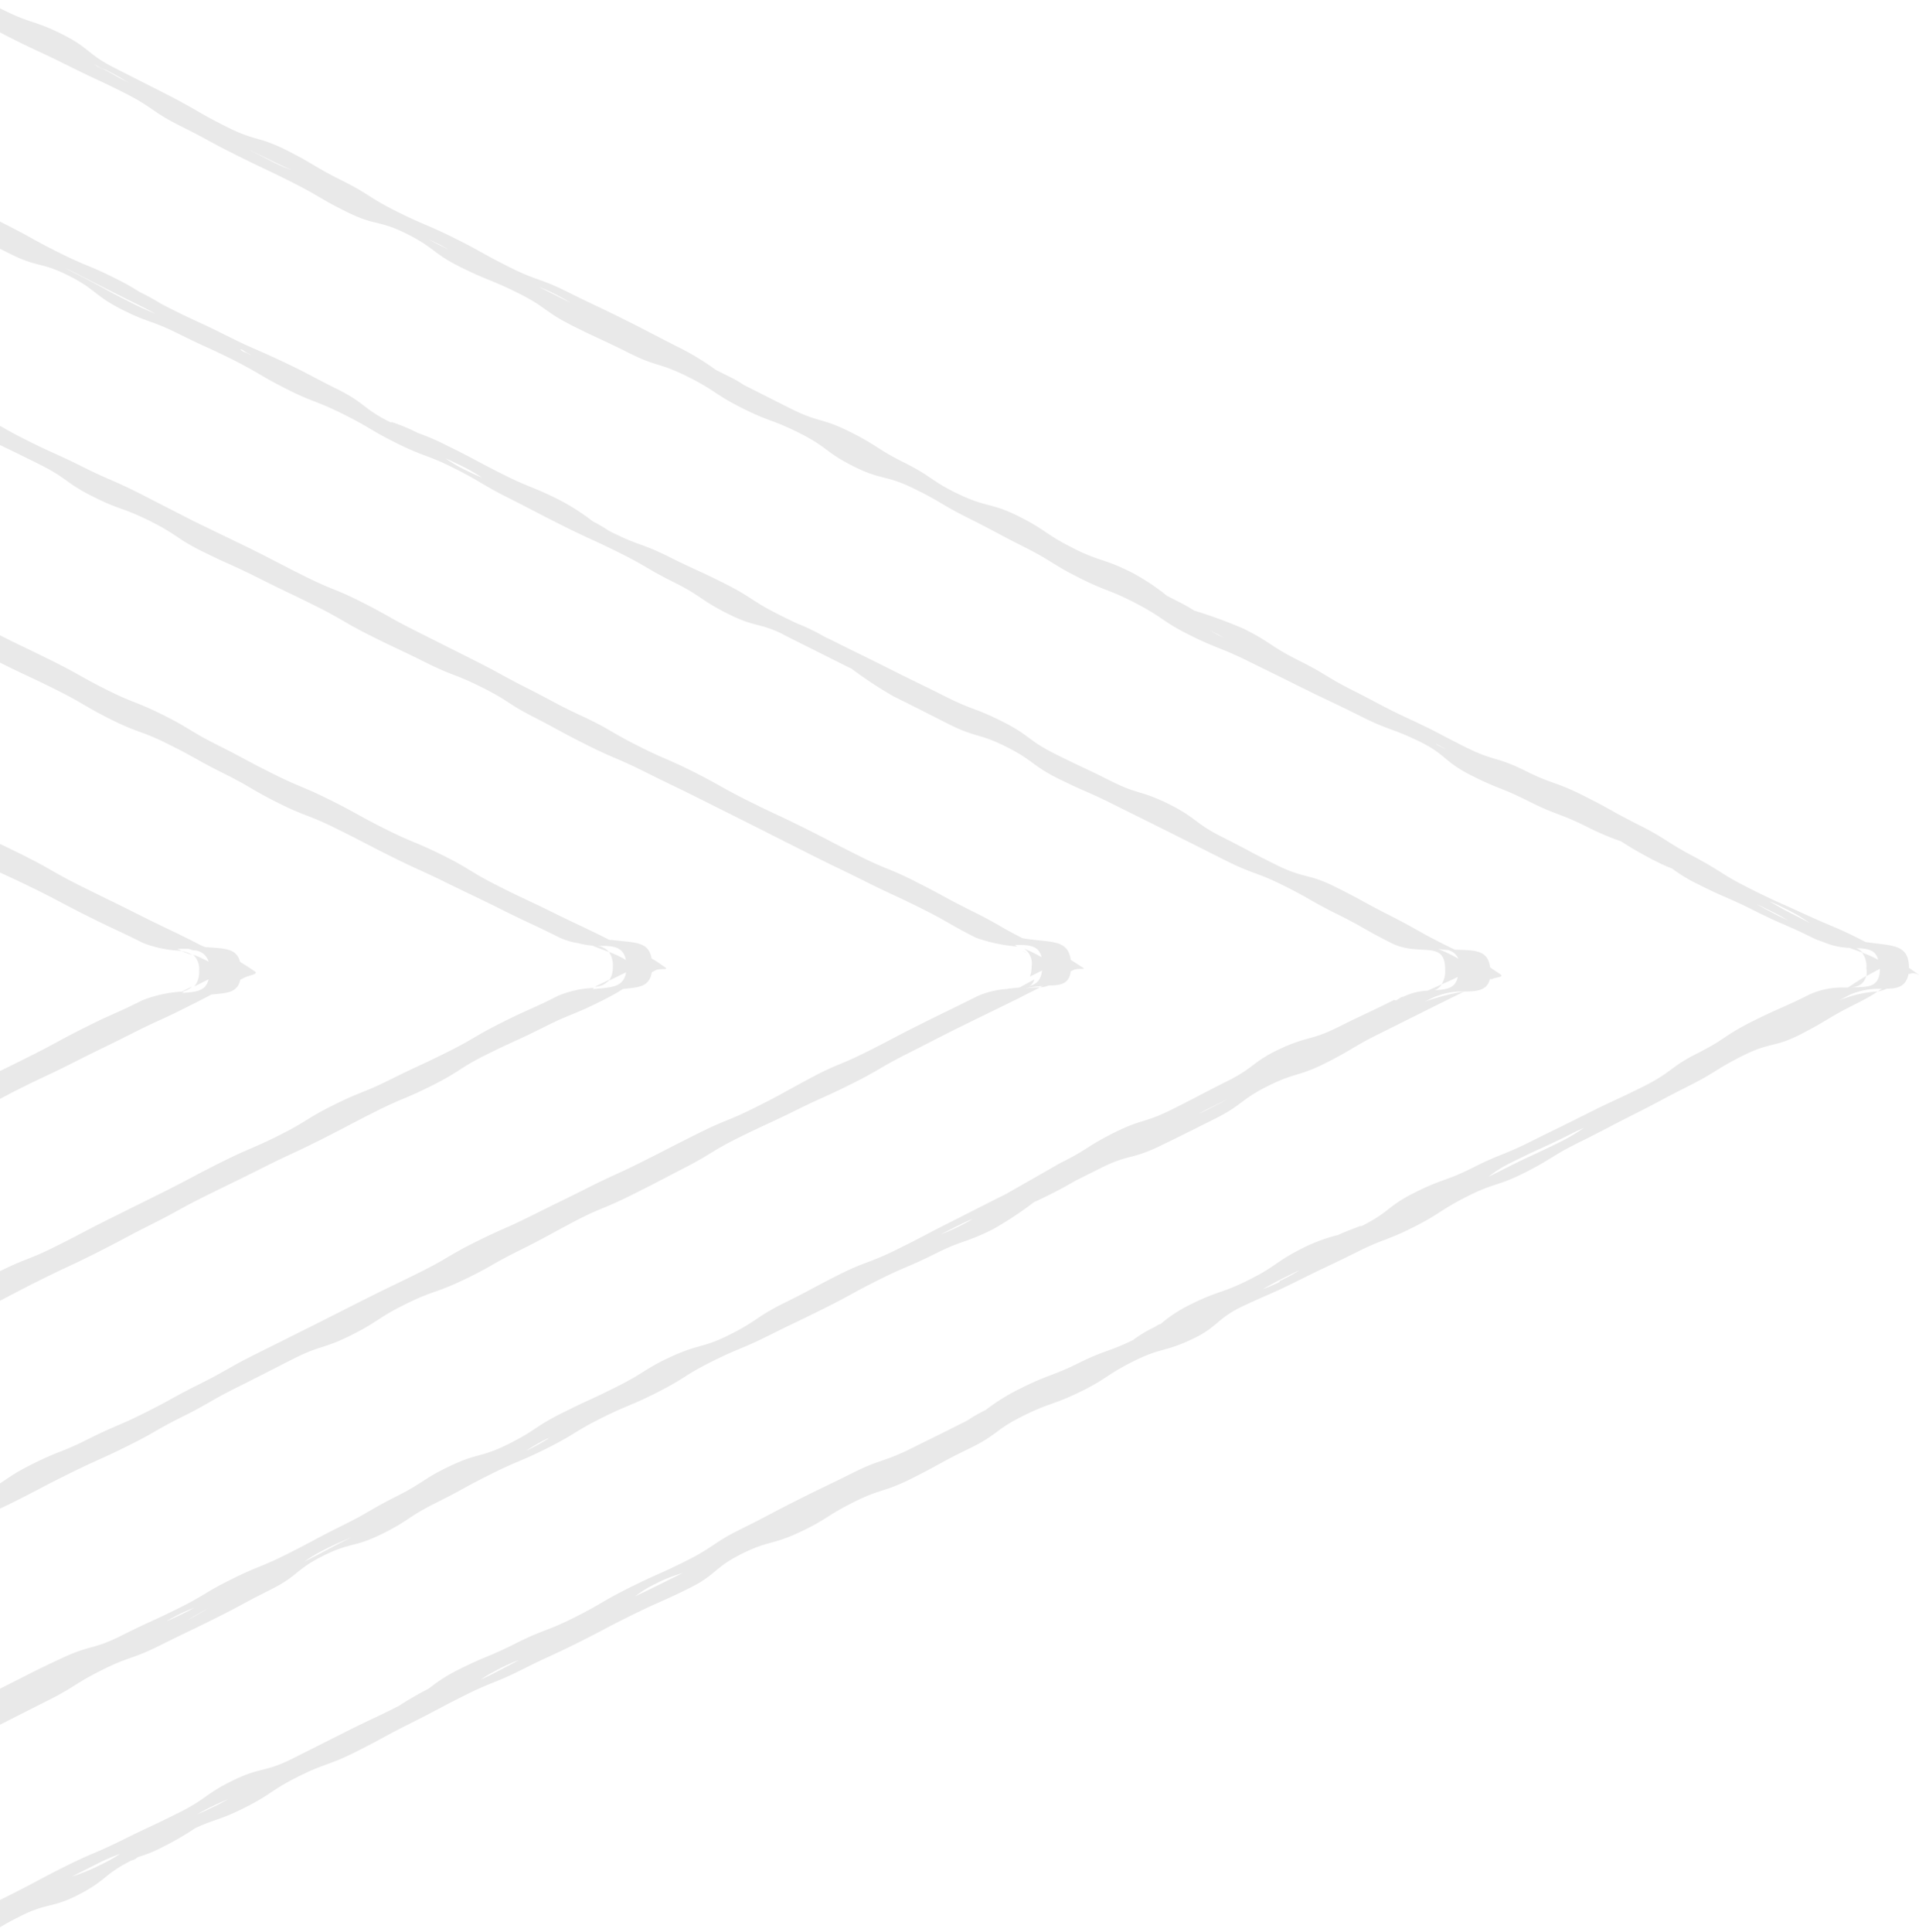 <svg width="148" height="149" viewBox="0 0 148 149" xmlns="http://www.w3.org/2000/svg"><title>Asset 28</title><g fill="none" fill-rule="evenodd" opacity=".1"><path d="M37.192 36.627a15.244 15.244 0 0 0-1.502-.885l-1.227-.59c.462.341.954.637 1.47.885.516.262.92.442 1.26.59zM110.527 76.626c-2.03 1.106-2.112 1.143-4.012 2.195 1.147-.617 1.523-.78 3.275-1.814a16.036 16.036 0 0 1 3.112-.907c.054-.01.11-.01.164 0a5.068 5.068 0 0 0-2.539.526zM143.087 73.362c.178.069.336.181.461.328a7.02 7.02 0 0 1 1.177.54c-.207-.737-.843-.835-1.638-.868zM143.087 76.392c1.208 0 2.153.115 2.184-1.392-.403.213-.697.393-.96.54-.186.639-.62.82-1.224.852zM105.424 79.367h-.131s.098.016.13 0zM25.34 119.435c-.625.252-1.224.543-1.794.87 1.704-.707 1.973-.87 3.82-1.637-.484.177-1.058.369-2.026.767zM14.812 125.06c.803-.41 1.278-.688 1.638-.933-.737.409-1.196.671-1.638.933zM42.325 110.579c-.65.317-1.271.69-1.858 1.113.757-.35 1.486-.755 2.184-1.212-.114 0-.212 0-.326.099zM7.546 5.344c.229.098.474.213.768.36.294.148.654.36.9.508.244.147.49.245.686.36-.425-.262-.9-.557-1.733-.982-.408-.197-.719-.344-.997-.459l.376.213zM10.065 23.254c.959.518 1.514.768 2.018.982-.555-.304-1.093-.607-2.22-1.196-2.169-1.161-2.152-1.179-4.304-2.322l-.572-.303c.235.125.47.286.79.446 2.153 1.197 2.119 1.197 4.288 2.393zM15.358 124.127c-.432.148-.853.323-1.262.524-.375.18-.665.344-.921.49.324-.13.682-.277 1.143-.507.46-.229.75-.344 1.04-.507zM93.308 85.415c-.41.196-.706.376-.985.524 1.084-.54 1.642-.803 2.184-1.114l-1.199.59zM72.127 95.267c.596-.198 1.18-.428 1.745-.687.39-.18.705-.328.984-.475-.355.12-.702.257-1.04.41a67.94 67.94 0 0 0-1.69.752zM48.655 123.035c.462-.17.995-.386 1.777-.742l2.044-.896c-.763.185-1.502.439-2.204.757a9.88 9.88 0 0 0-1.617.88zM15.358 140.01c.352-.148.696-.318 1.031-.507.485-.262.85-.458 1.152-.638a15.16 15.16 0 0 0-1.303.638c-.546.295-.637.36-.88.508zM5.533 144.869c.82-.233 1.618-.528 2.383-.882.498-.222.978-.474 1.438-.756-.601.19-1.187.416-1.753.678l-2.068.96z"/><path d="M142.945 76.54a14.19 14.19 0 0 0-.95.54s.159-.082.254-.148a8.424 8.424 0 0 1 2.721-.638l.3-.197a5.097 5.097 0 0 0-2.325.442zM35.009 19.017c-.262-.147-.54-.31-.917-.49l-.606-.296c.23.131.491.279.819.443l.704.343zM94.507 49.372c-.23-.114-.475-.262-.786-.41l-.312-.163c.213.131.443.262.737.41l.36.163zM111.428 57.757c-.23-.131-.459-.262-.753-.41-.295-.147-.524-.262-.754-.36l1.245.639.262.13zM43.378 22.74l.91.491c-.303-.196-.652-.425-1.152-.687a8.39 8.39 0 0 0-1.031-.492l1.273.688zM138.548 70.557c.534.245.926.442 1.264.606-.606-.4-1.25-.75-1.922-1.048-.57-.262-.98-.443-1.353-.574.48.279 1.032.574 2.011 1.016zM135.991 69.541c.372.23.805.492 1.549.868l.635.344c-.41-.276-.834-.527-1.27-.753-.372-.197-.65-.344-.914-.459zM22.454 13.237c-.41-.197-.884-.41-1.637-.77-.754-.36-1.245-.606-1.638-.786l1.818.934c.472.238.958.446 1.457.622zM99.601 98.368c-.893.442-1.38.737-1.82.982.432-.163.855-.349 1.268-.556.507-.253.996-.543 1.462-.868-.26.114-.552.262-.91.442zM38.845 128.439a18.34 18.34 0 0 0-.748.41c-.313.17-.616.36-.905.572.296-.13.608-.294 1.03-.524a25.461 25.461 0 0 0 1.7-.95c-.297.115-.64.279-1.077.492zM121.213 87.57c-2.1 1.103-2.133 1.018-4.218 2.122a9.025 9.025 0 0 0-1.746 1.138l1.164-.612c2.069-1.103 2.101-1.036 4.186-2.122.607-.317 1.19-.68 1.746-1.087a8.18 8.18 0 0 0-1.132.56zM-55.235 23.06c-2.056 1.323 0 2.378 0 4.825 0 2.446.168 2.463.168 4.926v4.926c0 2.463-.15 2.446-.15 4.91 0 2.463.133 2.463.133 4.909v14.762c0 2.463-.167 2.446-.167 4.91v4.892c0 2.463.083 2.463.083 4.926v9.836c0 2.463-.133 2.463-.133 4.926s.1 2.463.1 4.926V116.422c0 2.463.117 2.463.117 5.027 0 2.563-2.24 3.686-.184 5.026 2.056 1.34 2.19-1.206 4.346-2.279 2.157-1.072 2.207-.938 4.347-2.01 2.14-1.073 2.073-1.223 4.212-2.296 2.14-1.072 2.174-1.005 4.313-2.077 2.14-1.073 2.174-1.006 4.313-2.078 2.14-1.073 2.123-1.14 4.263-2.212 2.14-1.072 2.123-1.123 4.263-2.195 2.14-1.072 2.14-1.056 4.28-2.145s2.206-.955 4.346-2.027 2.04-1.29 4.18-2.363c2.14-1.072 2.122-1.122 4.262-2.195 2.14-1.072 2.14-.955 4.296-1.994 2.157-1.038 2.04-1.273 4.196-2.345 2.157-1.073 2.24-.872 4.38-1.96 2.14-1.09 2.123-1.123 4.263-2.196l4.296-2.144c2.14-1.09 2.123-1.123 4.263-2.212 2.14-1.09 2.207-.955 4.347-2.028 2.14-1.072 2.056-1.273 4.196-2.345 2.14-1.073 2.223-.905 4.38-1.978 2.156-1.072 2.173-1.022 4.33-2.094 2.156-1.072 2.072-1.223 4.212-2.296 2.14-1.072 2.206-.988 4.346-2.077a7.825 7.825 0 0 1 2.742-.604c.401-.184.735-.351 1.17-.57.2-.32.3-.694.284-1.072a1.796 1.796 0 0 0-.3-1.139c-.369-.134-.753-.268-1.271-.486a6.222 6.222 0 0 1-1.07-.184 5.257 5.257 0 0 1-1.521-.47c-2.14-1.072-2.174-1.021-4.313-2.094-2.14-1.072-2.157-1.022-4.313-2.111-2.157-1.09-2.174-1.106-4.246-2.212-2.073-1.106-2.124-1.106-4.263-2.178-2.14-1.072-2.257-.855-4.397-1.944s-2.073-1.223-4.213-2.295c-2.14-1.073-2.09-1.156-4.229-2.245-2.14-1.09-2.257-.838-4.413-1.91-2.157-1.073-2.073-1.207-4.213-2.296-2.14-1.09-2.173-1.022-4.313-2.095-2.14-1.072-2.106-1.122-4.263-2.211-2.156-1.09-2.123-1.106-4.263-2.179-2.14-1.072-2.19-.988-4.33-2.077-2.139-1.09-2.172-1.006-4.329-2.078-2.156-1.072-2.106-1.14-4.196-2.195-2.09-1.056-2.156-1.039-4.296-2.128-2.14-1.09-2.09-1.173-4.23-2.245-2.14-1.073-2.09-1.207-4.229-2.279-2.14-1.072-2.29-.804-4.43-1.893-2.14-1.09-2.056-1.274-4.196-2.346-2.14-1.073-2.257-.871-4.397-1.96a13.18 13.18 0 0 1-4.312-2.346 10.878 10.878 0 0 1-1.321-1.307 4.736 4.736 0 0 1-.585-.57l-.385-.352c-.468-.352-1.053-.402-1.956.201zm17.002 22.586c2.206 1.106 2.19 1.156 4.413 2.279 2.223 1.122 2.19 1.156 4.413 2.262 2.223 1.106 2.24 1.089 4.447 2.195 2.206 1.105 2.206 1.139 4.43 2.245 2.223 1.106 2.29 1.005 4.497 2.111l4.446 2.245c2.224 1.106 2.19 1.14 4.414 2.262 2.223 1.123 2.206 1.14 4.43 2.262 2.223 1.123 2.24 1.04 4.463 2.162 2.224 1.123 2.173 1.223 4.397 2.346 2.223 1.122 2.24 1.089 4.446 2.195 2.207 1.106 2.257 1.072 4.48 2.195.222.12.451.226.686.318 1.438.117 2.407 0 2.691 1.14.318.184.67.402 1.12.72.452.318-.4.301-.769.486l-.334.167c-.217 1.04-1.103 1.022-2.223 1.14-.452.234-.953.502-1.806.921-2.19 1.106-2.223 1.04-4.43 2.128-2.206 1.09-2.19 1.09-4.396 2.179-2.207 1.089-2.224 1.038-4.414 2.144-2.19 1.106-2.123 1.24-4.312 2.346-2.19 1.106-2.224 1.106-4.38 2.145-2.157 1.039-2.224 1.039-4.43 2.128l-4.38 2.195c-2.19 1.106-2.14 1.206-4.33 2.312-2.19 1.106-2.207 1.072-4.396 2.178-2.19 1.106-2.19 1.123-4.38 2.229s-2.224 1.039-4.43 2.144c-2.207 1.106-2.558.587-4.43 2.179-1.873 1.592-2.207 3.485-4.33 2.245-2.123-1.24 0-2.38 0-4.775V96.28v-4.808c0-2.396-.134-2.396-.134-4.793v-4.808V72.27 62.67c0-2.413-.1-2.413-.1-4.81v-4.808-4.809c0-2.396-2.04-3.586 0-4.792 2.04-1.207 2.407 1.072 4.63 2.195z"/><path d="M75.536 72.854c-2.125-1.072-2.058-1.19-4.2-2.261-2.142-1.072-2.176-1.005-4.3-2.078-2.126-1.072-2.16-1.021-4.335-2.11l-4.283-2.145-4.267-2.144c-2.142-1.072-2.16-1.039-4.284-2.11-2.125-1.073-2.226-.889-4.284-2.011s-2.092-1.156-4.233-2.228c-2.142-1.072-2.092-1.156-4.234-2.228-2.142-1.072-2.226-.871-4.367-1.943-2.142-1.072-2.159-1.022-4.3-2.094-2.143-1.073-2.06-1.207-4.234-2.279-2.176-1.072-2.159-1.038-4.3-2.11-2.143-1.073-2.176-.972-4.301-2.044s-2.008-1.324-4.133-2.396c-2.126-1.072-2.26-.837-4.401-1.893-2.142-1.055-1.941-1.44-4.067-2.48C.888 35.263.872 35.246-1.27 34.19c-2.142-1.055-2.192-.955-4.334-2.027-2.142-1.072-2.192-.955-4.334-2.027-2.142-1.072-2.092-1.173-4.217-2.245-2.125-1.072-2.125-1.089-4.267-2.16-2.142-1.073-2.075-1.207-4.2-2.28-2.125-1.071-2.326-.736-4.451-1.808-2.125-1.073-2.159-1.039-4.284-2.111-2.125-1.072-2.108-1.14-4.25-2.211-2.142-1.073-2.058-1.24-4.2-2.312-2.142-1.072-2.192-.955-4.334-2.027-2.142-1.072-2.041-1.24-4.183-2.329-2.142-1.089-2.092-1.139-4.234-2.211-2.142-1.072-2.209-.955-4.35-2.027-2.142-1.072-2.176-.989-4.318-2.06-2.142-1.073-2.56-.503-4.4-2.045-1.841-1.54-2.092-3.5-4.134-2.228-2.041 1.274-.15 2.346-.15 4.775 0 2.429.318 2.412.318 4.841 0 2.43-.201 2.413-.201 4.825 0 2.412-.134 2.429-.134 4.841 0 2.413.284 2.43.284 4.842 0 2.412-.15 2.412-.15 4.841 0 2.43.1 2.412.1 4.842v4.824c0 2.43-.134 2.43-.134 4.842V58.079c0 2.412-.217 2.412-.217 4.841 0 2.43-.084 2.413-.084 4.842s.2 2.412.2 4.824v9.683c0 2.43-.183 2.412-.183 4.825 0 2.412.167 2.429.167 4.841 0 2.412.117 2.43.117 4.842V106.459c0 2.413-.385 2.43-.385 4.842 0 2.412.218 2.429.218 4.858s.084 2.412.084 4.841c0 2.43.1 2.413.1 4.842s-.184 2.412-.184 4.841v4.842c0 2.429-.117 2.429-.117 4.84 0 2.413.117 2.43.117 4.86 0 2.428-2.008 3.35 0 4.706 2.008 1.357 1.958-1.122 4.083-2.194 2.125-1.072 2.276-.787 4.418-1.86 2.141-1.072 2.091-1.172 4.216-2.244l4.518-2.145c1.925-.971 2.226-.888 3.816-1.675h.15c.502-.234.87-.435 1.188-.586 1.372-.754 1.573-1.022 3.347-1.943 2.125-1.073 2.058-1.207 4.2-2.279 2.142-1.072 2.242-.854 4.384-1.926l4.25-2.161c2.142-1.072 2.125-1.09 4.267-2.161 2.142-1.073 2.192-.955 4.334-2.027 2.142-1.073 2.042-1.274 4.167-2.346s2.091-1.172 4.217-2.245c2.125-1.072 2.208-.954 4.334-2.027 2.125-1.072 2.108-1.139 4.233-2.21 2.125-1.073 2.26-.822 4.384-1.894 2.125-1.072 1.991-1.357 4.133-2.429 2.142-1.072 2.326-.854 4.468-2.01 2.142-1.156 2.192-.938 4.317-2.01 2.125-1.073 2.109-1.156 4.234-2.229 2.125-1.072 2.092-1.189 4.217-2.261l4.334-2.144c2.125-1.073 2.125-1.09 4.267-2.161 2.141-1.073 2.141-1.04 4.283-2.111 2.142-1.072 2.059-1.223 4.2-2.295 2.142-1.072 2.142-.972 4.284-2.06 2.142-1.09 2.142-1.056 4.284-2.128s2.175-1.005 4.317-2.078c2.142-1.072 2.108-1.089 4.25-2.16 2.142-1.073 2.226-.905 4.351-1.977 2.125-1.073 2.092-1.19 4.234-2.262 2.141-1.072 2.175-.988 4.317-2.06 2.142-1.073 2.125-1.106 4.267-2.195 2.142-1.089 2.158-1.055 4.3-2.128a6.587 6.587 0 0 1 2.376-.57c.62-.317 1.021-.552 1.674-.904.094-.257.14-.53.134-.804a1.374 1.374 0 0 0-.603-1.357l-.351-.15a12.32 12.32 0 0 1-3.263-.67zM51.59 75.1c.352.235-.368 0-.736.235l-.284.15c-.184 1.173-1.071 1.156-2.226 1.29-.402.252-.904.536-1.673.938-2.159 1.09-2.243.939-4.401 2.01-2.159 1.073-2.209 1.006-4.368 2.095-2.158 1.089-2.041 1.323-4.2 2.395-2.158 1.072-2.225.938-4.384 2.027-2.158 1.09-2.125 1.14-4.283 2.212-2.159 1.072-2.193 1.038-4.351 2.11-2.159 1.073-2.175 1.056-4.334 2.145s-2.108 1.172-4.267 2.245c-2.159 1.072-2.125 1.155-4.284 2.228-2.158 1.072-2.192 1.038-4.35 2.11-2.159 1.073-2.142 1.123-4.318 2.212-2.175 1.089-2.208.971-4.367 2.06-2.159 1.09-2.226.972-4.384 2.044-2.159 1.072-2.025 1.357-4.184 2.446-2.158 1.089-2.259.888-4.434 1.96-2.175 1.072-2.058 1.29-4.217 2.379-2.158 1.089-2.242.904-4.417 1.993-2.176 1.09-2.176 1.039-4.334 2.128-2.159 1.089-2.142 1.122-4.3 2.211-2.16 1.089-2.126 1.156-4.301 2.245-2.175 1.089-2.125 1.139-4.284 2.228-2.158 1.089-2.158 1.122-4.317 2.211-2.159 1.09-2.56.47-4.4 2.044-1.842 1.575-2.31 3.501-4.385 2.261-2.075-1.24 0-2.445 0-4.824s-.167-2.379-.167-4.741v-4.74c0-2.363.15-2.38.15-4.759 0-2.378-.134-2.362-.134-4.74v-4.741-4.725-4.74c0-2.362.168-2.38.168-4.758v-4.74-4.742V67.963c0-2.362.134-2.362.134-4.741 0-2.38-.1-2.362-.1-4.741v-4.758-4.74V39.483c0-2.379-.118-2.379-.118-4.741 0-2.362.234-2.379.234-4.758s-.15-2.379-.15-4.757c0-2.38-.57-2.446.15-4.725.218-.686.553.268 1.188.587l.753.385c.465.032.896.257 1.188.62.603.318 1.122.603 2.326 1.206 2.159 1.089 2.126 1.156 4.267 2.228 2.142 1.072 2.176 1.022 4.334 2.11 2.159 1.09 2.159 1.04 4.318 2.112l4.3 2.16c2.142 1.073 2.075 1.19 4.234 2.262 2.158 1.072 2.259.871 4.4 1.944 2.142 1.072 2.176 1.038 4.318 2.11 2.141 1.073 2.058 1.257 4.2 2.329 2.141 1.072 2.242.905 4.4 1.977 2.16 1.072 2.042 1.273 4.2 2.362 2.16 1.089 2.176 1.022 4.318 2.094 2.142 1.072 2.142 1.089 4.3 2.16 2.159 1.073 2.176 1.04 4.317 2.128 2.142 1.09 2.092 1.19 4.25 2.262 2.16 1.072 2.243.905 4.402 1.977 2.158 1.072 2.058 1.256 4.2 2.328 2.141 1.072 2.125 1.14 4.283 2.228 2.159 1.09 2.226.922 4.368 2.01 2.142 1.09 2.108 1.173 4.25 2.245 2.142 1.073 2.226.922 4.384 2.01 2.159 1.09 2.058 1.274 4.217 2.346s2.175 1.022 4.334 2.11c2.158 1.09 2.175 1.023 4.334 2.112h.184c1.673.217 2.828 0 3.062 1.423.344.238.673.495.987.771z"/><path d="M-98.102-41.919v4.873c0 2.445-.452 2.428-.452 4.857 0 2.428.15 2.445.15 4.873 0 2.428.084 2.428.084 4.856s-.25 2.428-.25 4.873c0 2.445.25 2.428.25 4.856 0 2.429-.083 2.429-.083 4.857 0 2.428.485 2.428.485 4.873 0 2.445-.15 2.428-.15 4.856s-.486 2.445-.486 4.873c0 2.428.251 2.428.251 4.857 0 2.11-.2 2.394-.25 4.019-.05 1.624.166 1.825.217 3.08.232.858.344 1.742.334 2.63v9.746c0 2.445.117 2.428.117 4.857 0 2.428-.602 2.444-.602 4.873 0 2.428.234 2.428.234 4.856v4.873c0 2.428-.117 2.428-.117 4.873 0 2.445.284 2.428.284 4.856 0 2.429.15 2.445.15 4.874 0 2.428-.685 2.428-.685 4.873 0 2.445.67 2.428.67 4.873 0 2.445-.419 2.428-.419 4.856s.385 2.445.385 4.873v4.873c0 2.428-.1 2.428-.1 4.873.01.901-.086 1.8-.285 2.68v4.588a13.1 13.1 0 0 1 .2 2.462c0 2.445-.283 2.445-.283 4.873 0 2.428.434 2.428.434 4.856s-.284 2.445-.284 4.873c0 2.428.334 2.428.334 4.857 0 2.428-.117 2.444-.117 4.873 0 2.428-.167 2.445-.167 4.873 0 2.428.1 2.428.1 4.873 0 2.445-.334 2.428-.334 4.873 0 2.445.401 2.428.401 4.873 0 2.445-.451 2.428-.451 4.856s.451 2.445.451 4.873c0 2.429-.3 2.445-.3 4.873 0 2.429.25 2.445.25 4.89s-.3 2.428-.3 4.857c0 2.428.167 2.445.167 4.89 0 2.444.183 2.428.183 4.872 0 2.445.084 2.429.084 4.874v4.89c0 2.428-2.525 3.868-.451 5.174 2.073 1.306 2.173-1.675 4.347-2.797 2.173-1.122 2.457-.469 4.63-1.557 2.174-1.089 2.04-1.306 4.214-2.395 2.173-1.088 2.023-1.323 4.196-2.411 2.174-1.089 2.24-.921 4.397-2.01 2.157-1.088 2.207-1.021 4.364-2.093s2.107-1.189 4.28-2.277c2.174-1.089 2.207-.988 4.364-2.077 2.157-1.088 2.257-.92 4.414-2.01 2.156-1.088 1.99-1.44 4.163-2.511 2.173-1.072 2.207-1.005 4.363-2.094 2.157-1.088 2.157-1.122 4.314-2.21 2.157-1.088 2.34-.737 4.497-1.809 2.157-1.071 1.873-1.674 4.03-2.78 2.156-1.105 2.34-.703 4.514-1.791 2.173-1.089 2.056-1.323 4.213-2.412 2.157-1.088 2.207-1.021 4.364-2.093 2.156-1.072 2.223-.988 4.38-2.076l4.33-2.177c.626-.32 1.274-.595 1.94-.82.234-.118.501-.235.802-.403a15.35 15.35 0 0 1 2.391-.971 34.508 34.508 0 0 1 3.344-2.378c2.157-1.089 2.257-.888 4.43-1.976 2.174-1.089 2.14-1.139 4.297-2.227 2.157-1.089 2.14-1.156 4.297-2.227 2.157-1.072 2.24-.955 4.414-2.043 2.173-1.089 2.19-1.022 4.347-2.11 2.156-1.089 2.006-1.407 4.18-2.496 2.173-1.088 2.39-.62 4.564-1.674l4.313-2.177c2.007-1.005 2.207-1.055 3.93-1.926a25.82 25.82 0 0 1 2.256-1.306 12.704 12.704 0 0 1 2.307-1.474c2.174-1.088 2.24-.938 4.414-2.026 2.174-1.089 2.274-.87 4.43-1.96 2.158-1.088 2.107-1.222 4.264-2.31 2.157-1.089 2.224-.988 4.38-2.077 2.157-1.088 2.04-1.356 4.197-2.445 2.157-1.088 2.123-1.138 4.297-2.21 2.173-1.072 2.19-1.055 4.347-2.144 2.157-1.088 2.324-.787 4.48-1.875 2.157-1.089 2.174-1.072 4.297-2.144.466-.31.952-.59 1.455-.837a15.862 15.862 0 0 1 2.708-1.675c2.174-1.088 2.29-.854 4.448-1.942 2.156-1.089 2.307-.854 4.18-1.775a9.426 9.426 0 0 1 1.671-1.005c.15-.084.284-.15.435-.218.698-.649 1.48-1.2 2.324-1.64 2.173-1.09 2.324-.805 4.48-1.893 2.157-1.089 2.024-1.39 4.197-2.478.853-.426 1.75-.758 2.675-.989.669-.284 1.104-.418 1.672-.686a.5.5 0 0 0 .134 0c2.173-1.089 1.956-1.507 4.113-2.596 2.156-1.088 2.307-.837 4.48-1.926 2.174-1.088 2.24-.904 4.414-1.992 2.174-1.089 2.174-1.072 4.347-2.16 2.174-1.089 2.19-1.022 4.364-2.11 2.173-1.089 1.99-1.474 4.163-2.563 2.173-1.088 2.023-1.356 4.196-2.445 2.174-1.088 2.29-1.055 4.481-2.143a6.06 6.06 0 0 1 2.708-.469h.268c.435-.285.82-.553 1.404-.887.03-.2.03-.404 0-.603a1.76 1.76 0 0 0-.334-1.206c-.301-.1-.635-.218-1.037-.368a5.527 5.527 0 0 1-2.04-.47 4.844 4.844 0 0 1-.835-.334c-2.157-1.072-2.224-.955-4.38-2.043-2.157-1.089-2.224-.972-4.381-2.06-.7-.338-1.366-.742-1.99-1.206a12.864 12.864 0 0 1-1.32-.603 27.775 27.775 0 0 1-2.625-1.507 20.363 20.363 0 0 1-2.575-1.105c-2.157-1.072-2.257-.854-4.43-1.942-2.174-1.089-2.24-.922-4.414-1.993-2.174-1.072-1.906-1.625-4.113-2.763-2.207-1.14-2.257-.905-4.43-1.976-2.174-1.072-2.191-1.039-4.364-2.127-2.174-1.089-2.174-1.055-4.33-2.144C94.4 50 94.3 50.201 92.126 49.112c-2.174-1.088-2.007-1.39-4.163-2.461-2.157-1.072-2.29-.871-4.448-1.943-2.156-1.072-2.056-1.306-4.23-2.378-2.173-1.071-2.14-1.138-4.296-2.227-2.157-1.088-2.09-1.189-4.23-2.244-2.14-1.055-2.391-.62-4.564-1.675-2.174-1.055-1.973-1.473-4.13-2.562-2.157-1.088-2.274-.854-4.447-1.942-2.174-1.089-2.04-1.34-4.197-2.428-2.157-1.089-2.34-.737-4.514-1.826-2.173-1.088-2.19-1.021-4.364-2.11-2.173-1.088-1.99-1.423-4.163-2.512-2.173-1.088-2.24-.904-4.413-1.992-2.174-1.089-1.957-1.49-4.13-2.562-2.174-1.072-2.408-.587-4.581-1.675-2.174-1.089-2.107-1.206-4.28-2.294-2.174-1.089-2.19-1.039-4.347-2.127-2.157-1.089-2.123-1.155-4.297-2.244-2.173-1.088-2.073-1.273-4.246-2.361-2.174-1.089-2.19-1.022-4.347-2.11-2.157-1.089-2.207-1.022-4.364-2.11C-.781 2.24-.664 1.989-2.837.9-5.011-.188-5.145.08-7.301-1.01c-2.157-1.088-2.023-1.356-4.18-2.444-2.157-1.089-2.19-1.055-4.347-2.144-2.157-1.088-2.408-.603-4.564-1.674-2.157-1.072-1.923-1.591-4.096-2.68-2.174-1.088-2.258-.87-4.431-1.959-2.173-1.088-2.29-.804-4.464-1.892-2.173-1.089-2.107-1.206-4.28-2.294-2.173-1.089-1.956-1.508-4.113-2.596-2.157-1.089-2.24-.938-4.414-2.01-2.173-1.071-2.307-.82-4.48-1.909-2.174-1.088-2.023-1.373-4.18-2.461-2.157-1.089-2.19-1.055-4.364-2.127-2.173-1.072-2.223-.988-4.38-2.077-2.157-1.088-2.174-1.105-4.33-2.193-2.157-1.089-2.258-.921-4.431-1.993s-1.99-1.44-4.163-2.512c-2.174-1.072-2.39-.653-4.564-1.675-2.174-1.021-1.956-1.507-4.13-2.595-2.173-1.089-2.39-.637-4.564-1.675a14.258 14.258 0 0 1-4.113-2.595l-.134-.118c-.167 0-.334-.15-.535-.25a4.834 4.834 0 0 1-1.672-1.407l-1.103-.436a3.876 3.876 0 0 0-.886.402c-1.973 1.105.117 1.976.117 4.404zm13.224 16.227l.368.201.535.268c.72-.168 1.12.2 1.672.837.535.235 1.087.486 2.124 1.005 2.14 1.072 2.29.77 4.413 1.842 2.124 1.072 2.073 1.172 4.214 2.244 2.14 1.072 2.173.955 4.313 2.026 2.14 1.072 2.14 1.039 4.263 2.11 2.124 1.072 2.074 1.19 4.214 2.261 2.14 1.072 2.023 1.273 4.163 2.344 2.14 1.072 2.106.905 4.28 1.993 2.173 1.089 2.207.921 4.347 1.976 2.14 1.055 1.922 1.474 4.046 2.546 2.123 1.071 2.156 1.021 4.296 2.093s2.375.586 4.498 1.674C-31.01.817-31.11 1.018-28.97 2.09c2.14 1.071 2.073 1.189 4.196 2.26 2.124 1.072 2.257.82 4.397 1.893 2.14 1.071 1.957 1.39 4.097 2.461 2.14 1.072 2.223.888 4.363 1.96 2.14 1.071 2.224.854 4.364 1.925 2.14 1.072 2.123 1.106 4.247 2.177 2.123 1.072 1.939 1.44 4.079 2.512 2.14 1.072 2.09 1.156 4.213 2.227 2.124 1.072 2.224.988 4.38 1.976.655.31 1.291.657 1.907 1.039.573.277 1.13.585 1.671.92l.652.336c2.124 1.071 2.157 1.004 4.297 2.076 2.14 1.072 2.19.938 4.33 2.01 2.14 1.071 2.24.87 4.364 1.926 2.123 1.055 1.923 1.473 4.063 2.545h.15c.673.222 1.327.496 1.956.82.78.277 1.54.607 2.274.988 2.14 1.055 2.107 1.122 4.247 2.194 2.14 1.072 2.207.904 4.347 1.976a16.85 16.85 0 0 1 2.608 1.675c.433.219.852.465 1.254.737l.2.1c2.14 1.072 2.274.82 4.398 1.892 2.123 1.072 2.173 1.005 4.313 2.077 2.14 1.072 2.006 1.306 4.13 2.378.635.318 1.07.536 1.438.703.41.157.812.336 1.203.536.452.218.786.402 1.07.57.285.167.368.167.586.284 2.14 1.072 2.14 1.055 4.28 2.127 2.14 1.072 2.14 1.055 4.28 2.127 2.14 1.071 2.24.854 4.38 1.925 2.14 1.072 1.94 1.44 4.08 2.512S84 58.976 86.14 60.047c2.14 1.072 2.308.704 4.448 1.776 2.14 1.071 1.939 1.456 4.079 2.528 2.14 1.072 2.107 1.122 4.247 2.194 2.14 1.072 2.357.62 4.497 1.675 2.14 1.055 2.09 1.155 4.23 2.227 2.14 1.071 2.09 1.189 4.23 2.26l.719.352c1.538 0 2.541 0 2.725 1.373l.77.52c.333.25-.235.2-.62.385h-.167c-.2.837-.92.92-1.872.954h-.167l-2.057 1.022-4.28 2.143c-2.14 1.072-2.073 1.206-4.213 2.278-2.14 1.071-2.324.703-4.447 1.775-2.124 1.071-1.94 1.457-4.08 2.528-2.14 1.072-2.157 1.055-4.28 2.127-2.123 1.072-2.357.636-4.497 1.675l-1.873.937c-.585.335-1.087.637-2.274 1.223-.4.2-.719.352-1.02.485a26.462 26.462 0 0 1-3.16 2.094c-2.14 1.071-2.273.804-4.413 1.875-2.14 1.072-2.207.938-4.33 2.01-2.124 1.072-2.107 1.155-4.247 2.227-2.14 1.072-2.157 1.022-4.297 2.11-2.14 1.088-2.207.904-4.347 1.993-2.14 1.088-2.023 1.29-4.163 2.361-2.14 1.072-2.207.938-4.347 2.01-2.14 1.071-2.04 1.255-4.18 2.327-2.14 1.072-2.206.938-4.346 2.01-2.14 1.071-2.107 1.155-4.247 2.227-2.14 1.072-2.006 1.323-4.146 2.395-2.14 1.071-2.358.62-4.498 1.674-2.14 1.055-1.923 1.54-4.046 2.613-2.123 1.071-2.106 1.138-4.246 2.21-2.14 1.072-2.157 1.038-4.297 2.11-2.14 1.072-2.274.804-4.414 1.876-2.14 1.071-2.04 1.289-4.18 2.36-2.14 1.072-2.123 1.09-4.263 2.161-2.14 1.072-2.224.87-4.364 1.943-2.14 1.071-2.24.854-4.38 1.925-2.14 1.072-2.073 1.206-4.213 2.278-2.14 1.071-1.957 1.44-4.097 2.512-2.14 1.071-2.19.97-4.33 2.043-2.14 1.071-2.19.97-4.33 2.043-2.14 1.071-2.29.787-4.414 1.858-2.123 1.072-1.906 1.541-4.046 2.613-2.14 1.072-2.274.82-4.414 1.892-2.14 1.072-2.04 1.29-4.18 2.361-2.14 1.072-2.307.737-4.447 1.809s-1.973 1.39-4.113 2.478c-2.14 1.089-2.29.804-4.43 1.876-2.14 1.072-1.956 1.423-4.096 2.495s-2.207.955-4.347 2.026c-2.14 1.072-2.14 1.055-4.28 2.127-2.14 1.072-2.124 1.139-4.264 2.21-2.14 1.072-2.207.972-4.347 2.043-1.571.788-2.223.67-3.176 1.173a6.336 6.336 0 0 0-1.137.804c-2.04 1.775-2.257 3.617-4.297 2.36-1.32-.82-.82-1.674-.3-2.746.116-.552.417-1.172.568-1.992v-.201c0-2.412-.385-2.412-.385-4.823 0-2.412.301-2.428.334-4.471v-1.758-3.35c0-2.395-.334-2.395-.334-4.806v-4.823c0-2.411.351-2.411.351-4.823 0-2.411-.267-2.394-.267-4.806 0-2.411.25-2.411.25-4.823 0-2.411-.418-2.411-.418-4.822v-4.823c0-2.412.1-2.412.1-4.823 0-2.412.101-2.412.101-4.823 0-2.411.385-2.411.385-4.806s-.335-2.412-.335-4.823c0-2.411.318-2.411.318-4.823 0-2.411-.585-2.411-.585-4.823 0-2.411.518-2.411.518-4.822 0-2.412-.351-2.412-.351-4.823 0-2.412.15-2.412.15-4.823 0-2.412-.4-2.11-.4-4.555v-4.823c0-2.411.217-2.411.217-4.823 0-2.411.167-2.411.167-4.823 0-2.411.15-2.411.15-4.822 0-2.412-.418-2.395-.418-4.807 0-2.411.268-2.411.268-4.822 0-2.412-.285-2.412-.285-4.823 0-2.412.15-2.412.15-4.823v-4.823c0-2.143.218-2.395.268-4.12v-1.222c0-1.892-.2-2.093-.2-4.304 0-2.21-.318-2.411-.318-4.806v-4.823c0-2.411.368-2.411.368-4.84 0-2.427-.401-2.41-.401-4.822 0-2.411.184-2.411.184-4.823 0-2.411.15-2.411.15-4.823 0-2.411-.284-2.411-.284-4.823v-4.84-4.839c0-2.428-.702-2.595 0-4.906.167-.586.552.217 1.036.703z"/><path d="M-84.11-23.402c-.954.586-1.055 1.121-.92 1.774.314.627.507 1.309.568 2.008.056.292.084.59.084.887 0 2.392.385 2.392.385 4.785 0 2.393-.351 2.393-.351 4.786v4.802c0 2.393.335 2.393.335 4.785v4.786c0 2.393-.352 2.393-.352 4.802 0 2.41.285 2.393.285 4.785 0 2.393-.252 2.393-.252 4.786s.402 2.393.402 4.785v4.803c0 2.392-.117 2.392-.117 4.785 0 2.393-.084 2.41-.084 4.802 0 2.393-.385 2.393-.385 4.786s.335 2.393.335 4.785c0 2.393-.335 2.41-.335 4.802 0 2.393.603 2.393.603 4.786s-.519 2.41-.519 4.802c0 2.393.335 2.393.335 4.786 0 2.392-.15 2.41-.15 4.802 0 2.393.284 2.393.284 4.785v4.803c0 2.392-.201 2.392-.201 4.785 0 2.393-.184 2.393-.184 4.802 0 1.774-.084 2.242-.118 3.347v2.928c.217 1.103.334 2.223.352 3.346 0 2.393-.285 2.393-.285 4.803 0 2.409.285 2.392.285 4.785 0 2.393-.134 2.393-.134 4.785v4.803c0 2.392-.268 2.392-.268 4.802 0 2.41.201 2.393.201 4.785 0 2.393.285 2.41.285 4.803v4.802c0 2.41-.369 2.393-.369 4.802 0 2.41.402 2.393.402 4.785 0 2.393-.167 2.41-.167 4.803 0 2.392-.168 2.392-.168 4.802 0 2.41.302 2.393.302 4.802 0 2.41-.084 2.393-.084 4.802 0 2.41-2.076 3.347 0 4.618 2.076 1.272 1.909-1.087 4.036-2.141 2.126-1.054 2.377-.603 4.504-1.674 2.126-1.07 2.076-1.17 4.203-2.225 2.126-1.054 1.976-1.372 4.119-2.426s2.177-.97 4.303-2.042c2.127-1.07 2.093-1.17 4.22-2.242 2.127-1.07 2.11-1.104 4.253-2.158 2.143-1.054 2.194-.954 4.32-2.025 2.127-1.07 2.244-.853 4.37-1.924 2.127-1.07 2.06-1.205 4.187-2.276 2.126-1.07 2.06-1.221 4.186-2.292a15.647 15.647 0 0 1 2.98-1.104l1.172-.62a12.882 12.882 0 0 1 1.775-.752c.854-.452 1.306-.703 2.78-1.44 2.143-1.07 1.892-1.555 4.035-2.626 2.144-1.071 2.244-.837 4.37-1.908 2.127-1.07 2.194-.954 4.32-2.024 2.127-1.071 2.01-1.306 4.154-2.376 2.143-1.071 2.294-.737 4.42-1.808 2.127-1.07 2.043-1.255 4.17-2.325 2.126-1.071 2.042-1.272 4.169-2.343 2.127-1.07 2.143-1.037 4.287-2.108 2.143-1.071 2.31-.686 4.454-1.673 2.143-.988 2.176-.988 4.303-2.059 2.127-1.07 2.06-1.221 4.186-2.292 2.127-1.07 2.227-.903 4.354-1.974 2.126-1.071 2.093-1.121 4.236-2.192 2.143-1.071 2.06-1.188 4.186-2.26 2.127-1.07 2.026-1.288 4.17-2.358 2.143-1.071 2.327-.653 4.454-1.674 2.126-1.02 2.01-1.322 4.136-2.392 2.126-1.071 2.16-1.004 4.303-2.075 2.143-1.071 2.043-1.238 4.186-2.31 2.144-1.07 2.311-.702 4.454-1.673 2.144-.97 1.993-1.338 4.136-2.409 2.143-1.07 2.093-1.121 4.237-2.192 2.143-1.07 2.31-1.171 4.504-2.175 2.193-1.004 2.11-1.104 4.253-2.175 2.143-1.071 2.127-1.088 4.27-2.159l4.253-2.158c2.143-1.054 2.026-1.272 4.153-2.343 2.126-1.07 2.327-.72 4.454-1.79 2.126-1.071 2.126-1.105 4.253-2.175 2.126-1.071 1.959-1.44 4.102-2.51 2.144-1.071 2.328-.686 4.471-1.674 2.143-.987 2.093-1.104 4.303-2.091h.218c.067 0 .318-.167.502-.251a4.825 4.825 0 0 1 1.876-.469c.368-.167.686-.3 1.072-.485.2-.338.294-.729.267-1.12 0-2.377-1.959-.971-4.102-2.042-2.143-1.071-2.076-1.172-4.203-2.242-2.126-1.071-2.076-1.172-4.203-2.243-2.126-1.07-2.244-.82-4.387-1.89l-4.32-2.31-4.27-2.124c-2.126-1.071-2.193-.954-4.32-2.025-2.127-1.07-1.96-1.439-4.086-2.493-2.126-1.054-2.327-.686-4.454-1.757-2.126-1.07-2.126-1.088-4.253-2.142a31.264 31.264 0 0 1-3.198-2.142l-.385-.184-4.304-2.158c-.284-.134-.519-.268-.736-.385-1.792-.837-2.127-.519-4.136-1.523-2.01-1.004-1.993-1.355-4.12-2.41-2.126-1.053-2.076-1.204-4.202-2.275-2.127-1.07-2.177-.987-4.304-2.058-2.126-1.07-2.11-1.104-4.253-2.175-2.143-1.07-2.06-1.221-4.186-2.292-2.127-1.071-2.244-.837-4.387-1.908-2.143-1.07-2.06-1.205-4.186-2.275-2.127-1.071-2.227-.887-4.37-1.941-2.144-1.055-2.127-1.205-4.086-2.21-2.144-1.07-2.177-1.003-4.304-2.057-2.126-1.054-2.26-.82-4.403-1.89-2.144-1.072-1.91-1.524-4.036-2.594-2.126-1.071-2.36-.603-4.487-1.674-2.127-1.07-2.16-1.004-4.304-2.058-2.143-1.054-2.11-1.12-4.236-2.175-2.127-1.054-2.01-1.339-4.136-2.41-2.127-1.07-2.395-.87-4.488-1.99-2.093-1.122-2.143-1.055-4.27-2.126-2.126-1.07-2.042-1.255-4.169-2.325-2.126-1.071-2.026-1.289-4.17-2.36-2.143-1.07-2.193-.937-4.32-2.008-2.126-1.07-2.327-.702-4.453-1.773-2.127-1.071-2.094-1.172-4.22-2.242-2.127-1.071-2.093-1.155-4.22-2.226-2.126-1.07-1.992-1.372-4.136-2.443-2.143-1.07-2.36-.602-4.504-1.673-2.143-1.07-1.993-1.322-4.136-2.393-2.143-1.07-2.244-.853-4.37-1.924-2.127-1.07-1.976-1.405-4.12-2.476-2.143-1.071-2.293-.753-4.42-1.824-2.127-1.071-2.01-1.339-4.153-2.41-2.143-1.07-2.679-.284-4.52-1.823a13.607 13.607 0 0 1-1.843-1.992l-.686-.535c-.385-.2-.837-.15-1.524.284zm13.814 21.033l.62.301a1.574 1.574 0 0 1 1.39.653c.603.267 1.155.502 2.327 1.087l4.27 2.142c2.093 1.038 2.06 1.289 4.052 2.292a.268.268 0 0 0 .118 0c2.076 1.038 2.193.87 4.32 1.925 2.126 1.054 2.21.92 4.337 1.99 2.126 1.072 2.042 1.306 4.169 2.377 2.126 1.07 2.16 1.054 4.303 2.125 2.144 1.07 2.144 1.054 4.287 2.125 2.143 1.07 2.076 1.171 4.22 2.242 2.143 1.07 2.243.887 4.387 1.958 2.143 1.07 2.193.953 4.336 2.024 2.144 1.071 2.077 1.205 4.22 2.276 2.143 1.07 2.177 1.004 4.32 2.075 2.144 1.07 2.01 1.322 4.153 2.393 2.143 1.07 2.294.77 4.42 1.84 2.127 1.071 2.043 1.272 4.187 2.326 2.143 1.054 2.076 1.205 4.22 2.276 2.143 1.07 2.176.987 4.32 2.058 2.143 1.07 2.193.953 4.336 2.024l4.337 2.293 4.287 2.141c2.143 1.071 2.126 1.105 4.27 2.176 2.143 1.07 2.227.903 4.353 1.974 2.127 1.07 2.093 1.188 4.237 2.259l4.286 2.158c2.143 1.071 2.093 1.138 4.237 2.226 2.143 1.087 2.16 1.037 4.303 2.108 2.143 1.07 2.06 1.238 4.203 2.31 2.143 1.07 2.21.97 4.353 2.04 2.144 1.071 2.093 1.172 4.22 2.243 2.127 1.07 2.177 1.02 4.32 2.091 2.143 1.071 2.127 1.104 4.27 2.175 2.143 1.071 2.227.92 4.37 1.992 2.144 1.07 2.11 1.137 4.253 2.225 2.144 1.088 2.11 1.188 3.919 2.108 2.11.352 3.5 0 3.717 1.673.268.151.553.335.921.586.368.251-.352 0-.72.2l-.201.101c-.15.954-.804 1.054-1.674 1.088a2.798 2.798 0 0 1-.704.117c-.402.218-.904.452-1.674.853l-4.354 2.075c-2.143 1.071-2.126 1.105-4.286 2.175-2.16 1.071-2.077 1.222-4.22 2.293-2.143 1.07-2.194.97-4.337 2.058-2.143 1.087-2.193.987-4.337 2.075-2.143 1.087-2.06 1.271-4.203 2.342-2.143 1.071-2.126 1.121-4.27 2.192-2.143 1.071-2.21.954-4.37 2.025-2.16 1.07-2.126 1.12-4.27 2.192-2.143 1.07-2.093 1.171-4.22 2.292-2.126 1.121-2.277.82-4.42 1.89-2.143 1.072-2.026 1.323-4.186 2.394-2.16 1.07-2.31.752-4.454 1.823-2.143 1.071-2.143 1.105-4.287 2.176-2.143 1.07-2.093 1.204-4.236 2.275s-2.076 1.188-4.22 2.26c-2.143 1.07-2.21.986-4.353 2.057-2.144 1.071-2.16 1.054-4.304 2.125-2.143 1.071-2.227.937-4.37 2.008-2.143 1.07-1.976 1.422-4.12 2.51l-4.286 2.158c-2.143 1.088-2.177 1.021-4.32 2.092-2.143 1.07-2.244.92-4.387 1.991-2.143 1.071-2.093 1.205-4.236 2.276-2.144 1.07-2.244.903-4.404 1.974-2.16 1.071-2.177 1.004-4.337 2.075-2.16 1.07-2.093 1.188-4.237 2.276-2.143 1.087-2.11 1.17-4.253 2.242-2.143 1.07-2.093 1.204-4.236 2.275s-2.16 1.054-4.32 2.125-2.21.954-4.37 2.025c-2.16 1.07-2.194 1.004-4.337 2.075-2.144 1.07-2.06 1.288-4.203 2.376-2.144 1.087-2.545.468-4.37 2.041-1.826 1.573-2.328 3.48-4.37 2.209-2.044-1.272.15-2.493.15-5.02 0-2.526-.302-2.426-.302-4.852s.201-2.443.201-4.87c0-2.426.134-2.426.134-4.869 0-2.442-.301-2.426-.301-4.852s.167-2.426.167-4.87c0-2.442-.1-2.425-.1-4.851v-4.836c0-2.426.134-2.426.134-4.87 0-2.442-.084-2.425-.084-4.868v-4.853-4.869c0-2.426.235-2.426.235-4.87v-4.852c0-2.426-.185-2.442-.185-4.869 0-2.426-.1-2.426-.1-4.852v-4.87c0-2.425.184-2.425.184-4.868 0-2.443-.167-2.427-.167-4.853 0-2.426-.134-2.443-.134-4.869v-4.869-4.87c0-2.442.385-2.425.385-4.852 0-2.426-.235-2.442-.235-4.869v-4.869c0-2.426-.1-2.443-.1-4.886s.184-2.426.184-4.852v-4.87c0-2.425.1-2.442.1-4.868 0-2.427-.1-2.443-.1-4.886s-.117-2.426-.117-4.87c0-2.442-.77-2.61 0-5.02.067-.618.686.553 1.34.871z"/><path d="M14.059 73.395c.271.026.531.127.753.295.374.15.739.325 1.092.524-.138-.51-.579-.858-1.076-.851H13.72l.339.032zM78.131 73.362c.125 0 .25 0 .358.131.134.03.26.08.376.148.5.185.985.403 1.45.655-.251-.868-1.164-.868-2.184-.934zM46.162 76.179s-.152.082-.236.115c1.381-.18 2.51 0 2.729-1.294l-1.314.622a1.55 1.55 0 0 1-1.18.557zM46.472 73.362c.333.054.637.216.863.459.458.163.9.366 1.32.606-.22-.983-1.066-1-2.183-1.065zM77.686 76.392h-.1c1.44-.213 2.561 0 2.728-1.392l-.937.459c-.201.72-.87.835-1.691.933zM111.734 73.362h-.737c.524.21 1.033.456 1.523.737a1.163 1.163 0 0 0-.786-.737z"/><path d="M78.857 76.305c.459 0 .868-.082 1.245-.115l.212-.098c-.492.01-.982.081-1.457.213zM110.882 76.545c.842 0 1.466-.131 1.638-1-.484.246-.843.427-1.154.558a1.062 1.062 0 0 1-.484.442zM10.973 72.597c-2.17-1.086-2.204-1.02-4.358-2.106-2.154-1.086-2.154-1.12-4.324-2.206C.12 67.2.12 67.233-2.051 66.146c-2.17-1.086-2.12-1.153-4.29-2.272-2.171-1.12-2.155-1.12-4.309-2.206-2.153-1.087-2.137-1.137-4.29-2.223-2.155-1.086-2.238-.936-4.409-2.022-2.17-1.086-2.137-1.153-4.29-2.24-2.155-1.086-2.138-1.152-4.309-2.239-2.17-1.086-2.17-1.086-4.324-2.189s-2.555-.485-4.408-2.055c-1.853-1.571-2.237-3.46-4.341-2.24-2.104 1.22 0 2.373 0 4.73v9.391c0 2.34.133 2.357.133 4.713V98.349c0 2.357-2.087 3.51 0 4.696 2.087 1.187 2.17-1.036 4.325-2.122 2.154-1.086 2.154-1.12 4.308-2.206 2.154-1.086 2.187-1.036 4.357-2.123 2.171-1.086 2.188-1.036 4.358-2.122 2.171-1.086 2.138-1.12 4.308-2.206 2.17-1.086 2.17-1.07 4.341-2.156 2.171-1.086 2.104-1.203 4.258-2.289l4.224-2.223c2.171-1.086 2.188-1.052 4.358-2.139C.12 82.373.137 82.407 2.291 81.32c2.153-1.086 2.137-1.153 4.307-2.24 2.171-1.085 2.221-.985 4.392-2.071a10.01 10.01 0 0 1 3.189-.669c.267-.117.517-.25.801-.384.27-.334.402-.759.368-1.187a1.488 1.488 0 0 0-.451-1.253l-.818-.3a9.026 9.026 0 0 1-3.106-.62zm-23.776 2.156c0 1.22-.618 1.387-1.503 1.454a4.822 4.822 0 0 1-2.054.384c-.114.031-.225.07-.334.117l-3.89 1.972c-1.954.986-2.288.501-3.94 1.938-1.654 1.438-2.205 3.343-3.891 1.972-2.004-1.67 0-2.607 0-5.214V72.23c0-2.623-2.004-3.56 0-5.247 1.035-.87 1.536-.25 2.237.568.46.318.87.7 1.22 1.136.135.108.28.204.433.285 1.954.986 1.954.986 3.907 1.955l3.507 1.67c1.436.135 2.488 0 3.022.72.768.083 1.286.3 1.286 1.437z"/><path d="M13.96 76.463s-.154 0-.24.115c1.092 0 1.945 0 2.184-1.032l-1.126.54c-.22.21-.51.343-.819.377zM19.348 27.129c.122.072.248.137.377.196a12.6 12.6 0 0 0-.688-.36h-.147c.196.016.327.164.458.164z"/><path d="M-96.298 197.425a12.582 12.582 0 0 1 3.937-2.662c2.144-1.071 2.295-.786 4.44-1.858 2.144-1.071 2.093-1.188 4.221-2.26 2.128-1.07 2.077-1.222 4.222-2.293 2.144-1.071 2.128-1.138 3.887-2.025.368-.151.804-.352 1.373-.636a25.578 25.578 0 0 0 3.351-1.306c2.144-1.071 2.06-1.222 4.205-2.293l.302-.151c.217-.084.452-.184.72-.318a22.864 22.864 0 0 0 3.485-1.255c1.977-.988 1.96-1.457 3.602-2.36.452-.185.955-.402 1.675-.787a16.511 16.511 0 0 0 3.116-1.122c2.144-1.071 1.91-1.523 4.054-2.595 2.145-1.07 2.312-.736 4.457-1.807 2.144-1.072 2.044-1.239 4.188-2.31 2.144-1.072 2.144-1.055 4.289-2.126 2.144-1.072 2.077-1.172 4.222-2.243.485-.251.837-.435 1.156-.586.318-.15.301-.134.485-.235.38-.18.749-.382 1.106-.602.385-.201.838-.419 1.508-.753 2.144-1.072 2.278-.787 4.423-1.858 2.144-1.072 2.027-1.306 3.652-2.177.603-.284 1.156-.552 2.329-1.138l4.339-2.176a11.046 11.046 0 0 0 2.496-.92c2.144-1.072 2.195-.955 4.339-2.026 2.144-1.071 1.994-1.356 4.138-2.427s2.027-1.272 4.172-2.344c2.144-1.07 2.395-.569 4.523-1.674 2.128-1.104 1.91-1.556 4.054-2.628.185 0 .335-.167.486-.25.643-.191 1.266-.444 1.86-.754.878-.438 1.729-.93 2.546-1.473 1.542-.72 1.877-.603 3.77-1.557 2.144-1.071 2.01-1.339 4.154-2.41 2.145-1.072 2.262-.82 4.407-1.892 2.144-1.071 2.094-1.138 4.238-2.21 2.145-1.07 2.111-1.12 4.255-2.192 2.145-1.071 2.229-.887 4.356-1.959 2.128-1.07 2.178-1.004 4.323-2.075 2.144-1.072 2.11-1.122 4.255-2.176 2.144-1.055 2.195-.971 4.322-2.026 2.128-1.054 1.893-1.573 4.038-2.645 2.144-1.07 2.328-.67 4.473-1.674 2.144-1.004 2.044-1.255 4.188-2.326 2.145-1.072 2.295-.737 4.44-1.808 2.144-1.071 2.261-1.256 4.473-2.327 2.211-1.071 1.96-1.423 4.104-2.494 2.145-1.071 2.262-.82 4.406-1.858 2.145-1.038 2.01-1.306 4.155-2.377 2.145-1.071 2.329-.686 4.457-1.674 2.127-.988 1.91-1.624 4.12-2.645 2.212-1.02 2.196-.937 4.34-2.008 2.144-1.072 2.161-1.021 4.306-2.093 2.144-1.071 2.245-.854 4.372-1.925 2.128-1.071 2.027-1.305 4.155-2.377 2.128-1.071 2.295-.753 4.423-1.824 2.127-1.072 2.044-1.273 4.171-2.327 2.128-1.055 2.128-1.105 4.256-2.176 2.127-1.071 2.11-1.122 4.238-2.193 2.128-1.071 2.044-1.272 4.189-2.344 2.144-1.07 2.378-.569 4.506-1.673 2.128-1.105 2.06-1.256 4.188-2.31.821-.419 1.324-.703 1.676-.955-.99.061-1.963.282-2.882.653-.1 0-.184.1-.268.15.268-.166.587-.334 1.005-.551a5.566 5.566 0 0 1 2.463-.452l-.318.2c.243-.04.48-.113.703-.217.872 0 1.491-.184 1.676-1.138h.117c.369-.185.921.234.586 0l-.67-.47c0-1.89-1.357-1.673-3.35-1.991-2.38-1.222-2.43-1.105-4.608-2.11-2.177-1.004-2.244-.97-4.406-2.058-2.16-1.088-2.094-1.29-4.272-2.444-2.178-1.155-2.06-1.34-4.222-2.427-2.16-1.088-2.127-1.189-4.305-2.277s-2.295-.82-4.473-1.908-2.362-.703-4.54-1.791-2.145-1.155-4.306-2.16c-2.161-1.004-2.178-1.104-4.339-2.192-2.161-1.088-2.094-1.273-4.272-2.36-2.178-1.089-2.044-1.34-4.205-2.428a36.776 36.776 0 0 0-3.837-1.406 12.3 12.3 0 0 0-1.273-.72l-.82-.418a16.972 16.972 0 0 0-2.765-1.825c-2.094-1.038-2.329-.803-4.289-1.757l-.452-.235c-1.893-.97-1.877-1.289-3.954-2.326-2.077-1.038-2.396-.653-4.557-1.674-2.16-1.021-2.044-1.356-4.222-2.444-2.178-1.088-2.043-1.306-4.221-2.394s-2.363-.686-4.54-1.774l-3.62-1.825a9.099 9.099 0 0 0-1.138-.653l-1.04-.519a20.107 20.107 0 0 0-2.73-1.674c-2.161-1.088-2.144-1.121-4.322-2.21-2.178-1.087-2.195-1.037-4.373-2.125-2.178-1.088-2.295-.82-4.473-1.908s-2.128-1.189-4.289-2.26c-2.16-1.071-2.245-.954-4.423-2.042-2.177-1.088-2.06-1.306-4.238-2.394-2.178-1.088-2.094-1.239-4.255-2.327-2.162-1.088-2.38-.686-4.557-1.774-2.178-1.088-2.145-1.205-4.306-2.343l-4.356-2.21C6.718 4.17 6.952 3.719 4.774 2.63S2.445 1.86.267.773C-1.91-.315-1.877-.365-4.038-1.453-6.2-2.542-6.15-2.693-8.311-3.78c-2.16-1.088-2.21-1.021-4.372-2.11-2.161-1.087-2.195-1.037-4.373-2.125-2.178-1.088-2.06-1.272-4.238-2.36-2.178-1.089-2.446-.536-4.624-1.674-2.178-1.139-2.01-1.423-4.172-2.511l-4.339-2.176c-2.178-1.088-2.127-1.189-4.289-2.26-2.16-1.071-2.144-1.155-4.305-2.243-2.161-1.088-2.279-.87-4.456-1.942-2.178-1.071-1.977-1.456-4.155-2.544s-2.463-.486-4.64-1.574c-2.179-1.088-1.995-1.44-4.172-2.527-2.178-1.088-2.178-1.055-4.356-2.143-2.178-1.088-2.111-1.172-4.29-2.26-2.177-1.088-2.278-.803-3.852-1.506a5.614 5.614 0 0 0-.72-.385 8.38 8.38 0 0 0-.805-.385c-1.307-.703-1.558-.971-3.35-1.875-2.162-1.088-2.111-1.189-4.29-2.26-2.177-1.071-2.21-.988-4.372-2.076-2.161-1.088-2.144-1.155-4.306-2.243-2.16-1.088-2.094-1.255-4.255-2.326a17.565 17.565 0 0 0-2.11-.921c.401.352.854.837 1.44 1.356-1.558-.804-1.793-1.122-3.15-1.841.1-.008.202-.008.302 0a13.946 13.946 0 0 1-.955-.436c-.653-.334-.754-1.322-.972-.636a10.504 10.504 0 0 0-.653 4.72c0 2.411.704 2.411.704 4.805 0 2.394-.62 2.41-.62 4.804v9.592c0 2.393.184 2.393.184 4.804 0 2.41.168 2.393.168 4.787s-.302 2.41-.302 4.804.251 2.394.251 4.788c0 2.393-.301 2.41-.301 4.804 0 2.393.452 2.393.452 4.787s-.452 2.394-.452 4.804.385 2.394.385 4.788c0 2.393-.318 2.393-.318 4.787s.1 2.394.1 4.804-.167 2.394-.167 4.788c0 2.393-.118 2.393-.118 4.787s.336 2.394.336 4.788c0 2.393-.285 2.393-.285 4.787s.435 2.394.435 4.787c0 2.394-.284 2.394-.284 4.804s.385 2.394.385 4.788-.47 2.394-.47 4.787c0 2.394-.1 2.394-.1 4.788v4.82c0 2.394.386 2.394.386 4.788s-.42 2.394-.42 4.787a8.246 8.246 0 0 0 .436 2.762v3.7a10.504 10.504 0 0 0-.519 3.13c0 2.394.15 2.394.15 4.787 0 2.394.286 2.394.286 4.788 0 2.393-.118 2.393-.118 4.787v4.788c0 2.393.235 2.393.235 4.787s-.603 2.41-.603 4.804.117 2.394.117 4.788v9.574c0 2.394.57 2.394.57 4.788 0 2.393-.268 2.393-.268 4.787s.25 2.394.25 4.788c0 2.393-.485 2.393-.485 4.787s-.15 2.394-.15 4.787c0 2.394.485 2.394.485 4.788v2.628c-.02.334-.02.67 0 1.004v1.155c0 2.394.251 2.394.251 4.788 0 2.393-.25 2.393-.25 4.787v5.29c0 1.874.15 2.075.15 4.285s-.452 2.394-.452 4.787v4.788c0 2.393-2.01 3.816 0 5.021 2.01 1.206 2.764-.3 4.808-2.142zm-3.954-244.526c0 .987.469 1.506.653 2.544-.419-1.038-1.022-1.824-.653-2.544zM-99.6-.834v2.21V.32c-.02-.385-.02-.77 0-1.155zM50.678 122.299c-.771.385-1.274.62-1.676.804a9.015 9.015 0 0 1 1.558-.954 10.66 10.66 0 0 1 2.078-.82l-1.96.97zM16.35 139.407c-.37.193-.75.366-1.139.519.268-.151.57-.318.972-.52.402-.2 1.055-.501 1.44-.652-.368.184-.737.418-1.273.653zm-8.527 4.385c-.732.376-1.494.69-2.279.938l2.028-1.021a13.408 13.408 0 0 1 1.675-.72c-.455.3-.931.57-1.424.803zM-94.64 194.931a5.38 5.38 0 0 1 1.022-.57c-.268.168-.603.352-1.022.57zm-5.026-144.125c.12.764.176 1.537.168 2.31a10.22 10.22 0 0 1-.184 2.11v-2.143c-.101-1.122-.067-1.708-.05-2.277h.066zm.134 29.98a9.6 9.6 0 0 1 0 2.762v-2.762zm0 28.976V111v-1.238zm0 33.478v1.54c.02.329.02.659 0 .988v-1.507a9.032 9.032 0 0 1-.067-1.054l.067.033zm-.117 22.849c.12.927.177 1.86.168 2.795v1.29a12.293 12.293 0 0 1-.134-1.892l-.034-2.193zm-.503 28.088l-.217.703c.03-.249.08-.495.15-.736l.067.033zm138.348-65.182c-.452.234-.787.402-1.105.536.31-.217.635-.412.971-.586a15.838 15.838 0 0 1 1.96-.92c-.435.25-.988.535-1.826.97zm60.496-30.13c-.425.212-.861.402-1.307.569.453-.251.955-.553 1.877-1.005.368-.184.67-.335.938-.452-.482.31-.986.583-1.508.82v.067zm21.645-10.797c-2.16 1.071-2.194 1.004-4.339 2.092l-1.206.603a9.417 9.417 0 0 1 1.81-1.122c2.16-1.088 2.194-1.004 4.372-2.092.469-.235.838-.419 1.173-.553-.576.402-1.18.76-1.81 1.072zM-22.065-9.02h.084-.084zm42.872 21.343c.737.368 1.223.586 1.675.787a12.57 12.57 0 0 1-1.474-.636l-1.86-.955c.385.185.888.436 1.659.804zm12.866 6.428c.385.184.67.351.938.502l-.72-.352a16.423 16.423 0 0 1-.838-.452l.62.302zm59.96 30.03c.318.15.57.301.804.418l-.369-.167a9.482 9.482 0 0 1-.754-.419l.319.168zm17.138 8.604c.302.15.536.284.77.418l-.267-.134-1.273-.652c.234.133.485.284.77.435v-.067zm28.782 13.793c-.318-.168-.687-.368-1.19-.62-.92-.468-1.44-.77-1.892-1.037.351.134.737.318 1.273.586.633.304 1.238.662 1.81 1.07zm-1.675-.201l-.737-.352c-.754-.385-1.223-.652-1.676-.887.285.117.587.268.989.469.49.229.965.486 1.424.77zM42.737 22.651c.552.268.938.502 1.273.703l-1.005-.502-1.408-.703c.39.142.771.31 1.14.502zM8.175 5.393c.854.435 1.34.736 1.775 1.004-.2-.117-.435-.234-.703-.368-.268-.134-.536-.318-.922-.519-.385-.2-.552-.268-.787-.368l-.335-.218c.235.117.553.335.972.469zM-65.288-31.3c.456.217.898.463 1.323.736-.351-.15-.77-.335-1.306-.603l-1.575-.786a10.61 10.61 0 0 1 1.558.653zm-25.13-12.705l-.72-.385-.386-.185c.1 0 .201 0 .319.151.117.15.603.285.837.419h-.05zm-6.852-3.064a1.677 1.677 0 0 0-.737 0l1.106.435a4.84 4.84 0 0 0 1.675 1.407c.2.1.368.184.536.25l.134.118a14.292 14.292 0 0 0 4.121 2.594c2.178 1.088 2.413.636 4.574 1.674 2.161 1.038 1.977 1.507 4.138 2.595 2.161 1.088 2.412.636 4.574 1.674 2.16 1.038 2.01 1.423 4.171 2.51 2.161 1.089 2.262.905 4.44 1.993 2.178 1.088 2.16 1.104 4.339 2.192 2.178 1.089 2.228.988 4.39 2.076 2.16 1.088 2.194 1.038 4.372 2.126 2.178 1.088 2.027 1.373 4.188 2.46 2.161 1.089 2.312.82 4.49 1.909 2.178 1.088 2.245.92 4.423 2.009 2.178 1.088 1.96 1.506 4.121 2.594 2.161 1.088 2.11 1.205 4.289 2.293 2.178 1.089 2.312.804 4.473 1.892 2.161 1.088 2.278.887 4.44 1.959 2.16 1.07 1.926 1.59 4.104 2.678 2.178 1.088 2.396.62 4.574 1.674a261.476 261.476 0 0 1 4.356 2.142c2.177 1.088 2.027 1.356 4.188 2.444C-5.63-.282-5.496-.55-3.318.538-1.14 1.627-1.274 1.878.904 2.966c2.178 1.088 2.194 1.02 4.372 2.109 2.178 1.088 2.195 1.02 4.356 2.109 2.161 1.088 2.06 1.423 4.272 2.528 2.212 1.104 2.128 1.155 4.306 2.243 2.178 1.088 2.194 1.037 4.356 2.125 2.16 1.089 2.06 1.222 4.238 2.294 2.178 1.071 2.43.586 4.59 1.674 2.162 1.088 1.977 1.49 4.139 2.56 2.16 1.072 2.261.921 4.422 1.993 2.162 1.071 2.01 1.423 4.172 2.51 2.161 1.089 2.211 1.022 4.373 2.11 2.16 1.088 2.345.736 4.523 1.824 2.178 1.088 2.044 1.34 4.205 2.428 2.161 1.088 2.295.853 4.456 1.941 2.162 1.088 1.977 1.473 4.155 2.561 2.178 1.088 2.396.62 4.574 1.674 2.178 1.055 2.094 1.222 4.272 2.31 2.178 1.088 2.144 1.139 4.305 2.227 2.162 1.088 2.078 1.289 4.239 2.377 2.161 1.088 2.262.87 4.39 1.975 2.127 1.105 2.01 1.39 4.17 2.46 2.162 1.072 2.263.904 4.44 1.976 2.178 1.071 2.178 1.071 4.34 2.142 2.16 1.072 2.211 1.038 4.372 2.126 2.161 1.088 2.329.887 4.456 1.908 2.128 1.022 1.927 1.574 4.088 2.662 2.161 1.088 2.262.904 4.423 1.992s2.279.87 4.44 1.942c.86.442 1.75.822 2.663 1.138a27.85 27.85 0 0 0 2.63 1.506c.43.226.872.427 1.324.603.625.464 1.293.868 1.994 1.205 2.161 1.088 2.228.971 4.39 2.06 2.16 1.087 2.227.97 4.389 2.041.268.138.548.25.837.335a5.55 5.55 0 0 0 2.044.469c.402.15.737.268 1.039.368a1.206 1.206 0 0 0-.486-.335c.838 0 1.508.134 1.675.888a7.509 7.509 0 0 0-1.24-.553c.256.347.376.776.336 1.205.03.2.03.403 0 .603.284-.15.603-.335 1.038-.552 0 1.54-1.055 1.389-2.362 1.422.653 0 1.123-.217 1.307-.87-.587.335-.972.603-1.407.887h-.285a6.086 6.086 0 0 0-2.68.536c-2.179 1.088-2.229.987-4.407 2.075s-2.044 1.356-4.205 2.444c-2.161 1.088-1.994 1.473-4.171 2.561-2.178 1.089-2.212 1.022-4.373 2.11-2.161 1.088-2.178 1.07-4.356 2.159-2.178 1.088-2.262.904-4.423 1.992-2.16 1.088-2.312.837-4.49 1.925-2.177 1.088-1.943 1.506-4.12 2.594a.503.503 0 0 1-.135 0c-.636.268-1.072.402-1.675.687-.927.23-1.826.562-2.68.987-2.179 1.088-2.028 1.39-4.206 2.478-2.178 1.088-2.312.803-4.49 1.891a10.64 10.64 0 0 0-2.328 1.524c-.151 0-.285.134-.436.217a9.45 9.45 0 0 0-1.675 1.005c-1.877.92-2.128.753-4.189 1.774-2.06 1.021-2.278.854-4.456 1.942a15.901 15.901 0 0 0-2.714 1.674c-.503.247-.99.526-1.457.837-2.128 1.07-2.145 1.07-4.306 2.142-2.161 1.071-2.312.787-4.49 1.875-2.178 1.088-2.195 1.055-4.356 2.143-2.16 1.088-2.144 1.138-4.305 2.21-2.161 1.07-2.027 1.355-4.205 2.443s-2.212.988-4.39 2.076c-2.178 1.088-2.094 1.222-4.272 2.31-2.178 1.088-2.278.87-4.44 1.958-2.16 1.088-2.244.938-4.422 2.026-.822.406-1.597.9-2.312 1.473-.776.397-1.53.832-2.262 1.305-1.675.87-1.926.921-3.937 1.925l-4.322 2.176c-2.178 1.088-2.413.62-4.574 1.674-2.16 1.055-2.01 1.406-4.188 2.495-2.178 1.088-2.195 1.037-4.356 2.109-2.161 1.071-2.245.954-4.423 2.042-2.178 1.088-2.127 1.138-4.305 2.226s-2.145 1.138-4.306 2.226-2.278.888-4.44 1.976a34.578 34.578 0 0 0-3.35 2.377c-.824.256-1.626.58-2.396.97-.301.168-.57.285-.804.402-.667.226-1.316.5-1.943.82l-4.34 2.177c-2.16 1.088-2.21.987-4.389 2.075-2.178 1.088-2.194 1.005-4.372 2.093s-2.061 1.322-4.222 2.41c-2.161 1.088-2.362.72-4.524 1.791-2.16 1.071-1.876 1.674-4.037 2.779s-2.345.736-4.507 1.808c-2.16 1.071-2.144 1.121-4.322 2.21-2.178 1.087-2.211 1.004-4.373 2.092-2.16 1.088-1.993 1.422-4.171 2.51-2.178 1.089-2.245.921-4.423 2.01-2.178 1.087-2.211.987-4.373 2.075-2.16 1.088-2.127 1.188-4.288 2.276-2.162 1.088-2.212 1.005-4.373 2.093s-2.245.92-4.406 2.009c-2.161 1.088-2.044 1.339-4.205 2.41-2.161 1.071-2.06 1.306-4.222 2.394-2.161 1.088-2.48.468-4.64 1.556-2.162 1.088-2.312 4.085-4.356 2.796-2.044-1.29.452-2.745.452-5.173v-4.887c0-2.444-.084-2.444-.084-4.871 0-2.428-.184-2.444-.184-4.872 0-2.427-.168-2.444-.168-4.887 0-2.444.302-2.428.302-4.855 0-2.427-.251-2.444-.251-4.888s.301-2.427.301-4.87c0-2.445-.452-2.428-.452-4.872s.452-2.427.452-4.854-.402-2.444-.402-4.871c0-2.427.335-2.444.335-4.871 0-2.428-.1-2.444-.1-4.872 0-2.427.167-2.427.167-4.87 0-2.445.117-2.428.117-4.872s-.335-2.427-.335-4.854.285-2.427.285-4.871c0-2.444-.435-2.427-.435-4.855 0-2.427.284-2.427.284-4.87.011-.825-.056-1.65-.2-2.461v-4.403c.199-.878.294-1.777.284-2.678 0-2.444.1-2.444.1-4.871v-4.871c0-2.427-.385-2.427-.385-4.871 0-2.444.42-2.427.42-4.855 0-2.427-.67-2.444-.67-4.87 0-2.428.686-2.445.686-4.872s-.15-2.427-.15-4.871c0-2.444-.286-2.427-.286-4.854 0-2.428.118-2.444.118-4.871v-4.872c0-2.443-.235-2.427-.235-4.854s.603-2.427.603-4.871c0-2.444-.117-2.427-.117-4.854v-4.871-4.872a9.6 9.6 0 0 0-.335-2.628c0-1.255-.184-1.674-.218-3.08-.033-1.406.251-1.908.251-4.017 0-2.427-.25-2.427-.25-4.854 0-2.428.485-2.428.485-4.872 0-2.443.15-2.427.15-4.854s-.485-2.444-.485-4.871c0-2.427.084-2.427.084-4.854 0-2.428-.252-2.428-.252-4.855 0-2.427.252-2.444.252-4.87 0-2.428-.084-2.428-.084-4.855 0-2.427-.15-2.427-.15-4.871 0-2.444.451-2.427.451-4.855v-4.87c0-2.428-2.094-3.349 0-4.57.278-.171.577-.306.888-.402-.368-.15-.82-.352-1.424-.653l-.15-.1c1.072-.704 1.574-.118 2.194.72h-.05zm-3.35-.452l-.118.804a.987.987 0 0 1 .184-.804h-.067zm.401 25.477c.071.696.105 1.394.1 2.093.009.883-.036 1.766-.133 2.645a21.175 21.175 0 0 1-.1-2.21c.015-.846.082-1.69.2-2.528h-.067zm0 24.69v1.675c0 1.07 0 1.673-.083 2.21a18.398 18.398 0 0 1 0-1.96c.003-.645.064-1.29.184-1.924h-.1z" fill="#231F20" fill-rule="nonzero"/><path d="M-86.536-26.323c-.72 2.308 0 2.492 0 4.9v9.665c0 2.425.285 2.408.285 4.816s-.15 2.408-.15 4.816-.185 2.408-.185 4.816.402 2.408.402 4.816-.368 2.425-.368 4.833v4.816c0 2.408.268 2.408.268 4.816s.167 2.408.2 4.297v1.221c0 1.672-.267 1.973-.267 4.114v4.816c0 2.408-.151 2.408-.151 4.816s.285 2.408.285 4.816-.268 2.408-.268 4.816.418 2.408.418 4.799c0 2.391-.15 2.408-.15 4.816s-.168 2.408-.168 4.816-.218 2.408-.218 4.816v4.816c0 2.408.285 2.408.285 4.816s-.15 2.408-.15 4.816.351 2.408.351 4.816-.52 2.408-.52 4.816.587 2.408.587 4.816-.318 2.408-.318 4.816.335 2.408.335 4.816-.385 2.39-.385 4.799c0 2.408-.1 2.408-.1 4.816s-.101 2.408-.101 4.816v4.816c0 2.408.418 2.408.418 4.816s-.25 2.408-.25 4.816.267 2.408.267 4.8c0 2.39-.352 2.407-.352 4.815v4.816c0 2.408.335 2.408.335 4.8V161.901c0 2.04-.335 2.19-.335 4.465 0 2.274.386 2.407.386 4.815v.201c-.151.82-.453 1.438-.57 1.99-.52 1.12-1.021 1.923.302 2.743 2.043 1.254 2.26-.586 4.304-2.358.349-.309.73-.578 1.139-.803.954-.502 1.674-.385 3.182-1.17 2.143-1.07 2.21-.954 4.354-2.04 2.144-1.088 2.11-1.121 4.27-2.208 2.161-1.087 2.144-1.053 4.288-2.124 2.144-1.07 2.21-.953 4.355-2.023 2.143-1.07 1.96-1.421 4.103-2.492 2.143-1.07 2.277-.802 4.438-1.873 2.16-1.07 1.976-1.387 4.12-2.474 2.144-1.087 2.311-.736 4.455-1.806 2.143-1.07 2.043-1.288 4.187-2.358 2.143-1.07 2.277-.82 4.421-1.89 2.144-1.07 1.91-1.538 4.053-2.608 2.144-1.07 2.278-.77 4.421-1.857 2.144-1.087 2.194-.97 4.338-2.04s2.194-.97 4.338-2.04 1.96-1.438 4.103-2.508c2.144-1.07 2.077-1.204 4.22-2.274 2.144-1.07 2.245-.853 4.388-1.923 2.144-1.07 2.245-.87 4.371-1.94 2.127-1.07 2.144-1.087 4.271-2.157s2.043-1.288 4.187-2.358 2.278-.803 4.422-1.873c2.143-1.07 2.16-1.037 4.304-2.107 2.143-1.07 2.11-1.137 4.254-2.207 2.143-1.07 1.909-1.539 4.053-2.609 2.143-1.07 2.361-.619 4.505-1.672 2.143-1.054 2.01-1.321 4.153-2.391 2.144-1.07 2.11-1.154 4.254-2.225 2.144-1.07 2.21-.936 4.354-2.006 2.144-1.07 2.044-1.254 4.187-2.325 2.144-1.07 2.211-.92 4.355-2.006 2.144-1.087 2.026-1.288 4.17-2.358s2.21-.92 4.354-1.99c2.144-1.07 2.16-1.037 4.305-2.107 2.143-1.07 2.11-1.154 4.254-2.224 2.143-1.07 2.193-.936 4.337-2.007 2.144-1.07 2.278-.802 4.422-1.873a26.515 26.515 0 0 0 3.165-2.09c.301-.134.62-.284 1.022-.485 1.189-.585 1.674-.886 2.277-1.22l1.876-.937c2.144-1.07 2.361-.635 4.505-1.672 2.144-1.037 2.144-1.054 4.288-2.124 2.143-1.07 1.942-1.455 4.086-2.525 2.144-1.07 2.328-.702 4.455-1.772 2.127-1.07 2.144-1.288 4.338-2.358l4.287-2.14 2.06-1.02c-1.084.18-2.15.459-3.182.835-1.675.87-2.11 1.02-3.35 1.673 1.943-.97 2.027-1.004 4.103-2.024a5.668 5.668 0 0 1 2.53-.485.52.52 0 0 0-.168 0h.167c.955 0 1.675-.117 1.876-.953h.168c.385-.184.954-.134.62-.385l-.771-.518c-.184-1.388-1.19-1.304-2.73-1.371l-.72-.351c-2.144-1.07-2.094-1.17-4.237-2.258-2.144-1.087-2.094-1.154-4.237-2.224-2.144-1.07-2.362-.619-4.506-1.672-2.143-1.054-2.127-1.12-4.254-2.19-2.127-1.07-1.942-1.455-4.086-2.526-2.144-1.07-2.328-.702-4.455-1.772-2.127-1.07-2.16-1.02-4.304-2.09-2.144-1.07-1.96-1.439-4.087-2.509-2.126-1.07-2.26-.853-4.387-1.923s-2.16-1.053-4.288-2.124c-2.127-1.07-2.144-1.053-4.287-2.123-.218-.117-.402-.2-.586-.285-.185-.083-.62-.35-1.072-.568a12.52 12.52 0 0 0-1.206-.535c-.369-.167-.804-.385-1.44-.703-2.127-1.07-2.01-1.304-4.137-2.374s-2.177-1.003-4.321-2.074c-2.144-1.07-2.261-.819-4.405-1.89l-.2-.1a11.46 11.46 0 0 0-1.257-.735 16.885 16.885 0 0 0-2.612-1.673c-2.144-1.07-2.228-.903-4.355-1.973-2.127-1.07-2.11-1.137-4.254-2.19-.735-.38-1.497-.71-2.277-.987a13.644 13.644 0 0 0-1.96-.82h-.15c-2.144-1.07-1.927-1.47-4.07-2.541-2.144-1.07-2.178-1.17-4.305-2.174-2.126-1.003-2.21-.936-4.337-2.007-2.127-1.07-2.177-1.003-4.304-2.073l-.654-.335a18.18 18.18 0 0 0-1.674-.92 19.486 19.486 0 0 0-1.843-1.036c-2.127-1.07-2.21-.92-4.354-1.99-2.144-1.07-2.093-1.154-4.22-2.224-2.127-1.07-1.943-1.438-4.087-2.508-2.144-1.07-2.11-1.104-4.254-2.174-2.143-1.07-2.244-.853-4.37-1.923-2.128-1.07-2.245-.887-4.372-1.957s-1.976-1.388-4.103-2.458c-2.127-1.07-2.261-.836-4.405-1.89-2.144-1.053-2.077-1.187-4.204-2.257s-2.026-1.288-4.17-2.358-2.378-.585-4.505-1.672-2.16-1.02-4.304-2.09c-2.144-1.07-1.926-1.472-4.053-2.542-2.127-1.07-2.228-.903-4.354-1.973-2.127-1.07-2.211-.92-4.338-1.99-2.127-1.07-2.043-1.271-4.17-2.341-2.127-1.07-2.077-1.188-4.22-2.258-2.144-1.07-2.144-1.037-4.271-2.107-2.127-1.07-2.194-.953-4.321-2.023-2.127-1.07-2.094-1.17-4.22-2.241-2.128-1.07-2.278-.77-4.422-1.84a41.677 41.677 0 0 0-2.127-1.003l.184.218-.87-.519c.25.1.468.2.686.301-.503-.635-.905-1.003-1.675-.836l-.536-.267-.368-.201c-.47-.468-.854-1.271-1.039-.686zm.603 198.475a5.88 5.88 0 0 0 .62-2.023l.167-.468a6.23 6.23 0 0 1-.787 2.575v-.084zm-.301-196.134c0 .786.234 1.305.301 2.341-.284-.97-.603-1.672-.301-2.34zm.519 1.07v.686a1.403 1.403 0 0 1 0-.752v.067zm0 74.414c0 1.539 0 1.973.1 3.244a9.6 9.6 0 0 1-.15-1.823c0-.652.016-1.036.05-1.42zm.536 0v3.077c-.06-.494-.088-.99-.084-1.488l.084-1.589zm-.452 9.916V62.623c-.02-.396-.02-.792 0-1.188v-.017zm0 32.374v.285c.004.558-.024 1.117-.084 1.672.033-.836.067-1.321.1-1.94l-.016-.017zm53.157 54.632a15.78 15.78 0 0 1 1.675-1.037c.368-.167.82-.368 1.44-.686.218-.1.436-.184.62-.25-.125.073-.254.14-.385.2-1.725.937-2.027 1.12-3.333 1.79l-.017-.017zm125.96-63.06l1.222-.602c-.586.318-1.122.586-2.227 1.138.285-.184.586-.335 1.005-.536zm-19.344 9.13c-.51.266-1.036.5-1.574.703.385-.2.837-.435 1.524-.77.305-.155.618-.294.938-.417-.251.15-.536.3-.888.485zM12.83 125.047c.25-.15.536-.318.904-.502.401-.204.815-.383 1.24-.535-.285.15-.604.318-1.022.519-.419.2-.804.384-1.122.518zM-20.4 141.768a14.13 14.13 0 0 1-1.557.686l1.239-.652a21.59 21.59 0 0 1 1.675-.753c-.369.218-.77.452-1.357.736v-.017zm34.902-16.839c.453-.268.922-.535 1.675-.953-.368.2-.854.535-1.675.953zm8.96-4.482a12.599 12.599 0 0 1 1.675-.986c.905-.452 1.44-.669 1.91-.87-1.742.87-1.993 1.054-3.585 1.856zm16.849-8.36a13.084 13.084 0 0 1 1.909-1.138c.117 0 .218-.1.335-.167-.717.467-1.467.88-2.244 1.238v.066zm65.065-32.659h-.084.134-.05zM5.493 20.901c2.144 1.07 2.127 1.087 4.288 2.173 1.122.552 1.674.837 2.21 1.12a22.42 22.42 0 0 1-2.01-.919c-2.16-1.087-2.126-1.17-4.27-2.24-.318-.151-.553-.302-.787-.419l.57.285zM35.64 35.95c.536.27 1.056.572 1.558.903-.352-.151-.77-.335-1.307-.602a9.55 9.55 0 0 1-1.524-.903l1.273.602zm76.035 37.323c.357.087.654.334.804.67a12.1 12.1 0 0 0-1.558-.753c.268.033.52.067.754.083zM19.41 27.405a4.24 4.24 0 0 1-.436-.217c-.184 0-.318-.167-.469-.234h.15c.32.234.554.334.755.451zM-81.511-22.493a11.503 11.503 0 0 1-.754-.519c.534.733 1.14 1.411 1.809 2.024 1.842 1.538 2.378.752 4.522 1.822 2.143 1.07 2.01 1.338 4.153 2.408 2.144 1.07 2.295.753 4.422 1.823 2.126 1.07 1.976 1.405 4.12 2.475 2.143 1.07 2.244.853 4.37 1.923 2.128 1.07 2.01 1.321 4.137 2.391s2.378.602 4.505 1.672c2.127 1.07 1.993 1.372 4.137 2.442 2.144 1.07 2.077 1.154 4.22 2.224 2.144 1.07 2.077 1.17 4.221 2.24 2.144 1.07 2.311.703 4.455 1.773 2.144 1.07 2.194.953 4.32 2.007 2.128 1.053 2.027 1.287 4.171 2.358 2.144 1.07 2.026 1.27 4.17 2.324a338.063 338.063 0 0 1 4.27 2.124c2.128 1.07 2.245.853 4.372 1.923s1.993 1.338 4.137 2.408c2.143 1.07 2.11 1.103 4.237 2.174 2.127 1.07 2.177.986 4.304 2.057 2.127 1.07 2.361.602 4.488 1.672 2.127 1.07 1.977 1.521 4.07 2.592 2.094 1.07 2.261.82 4.405 1.89 2.144 1.07 2.16.986 4.304 2.056 1.96 1.003 1.96 1.154 4.036 2.207 2.077 1.054 2.228.87 4.371 1.94 2.144 1.07 2.06 1.22 4.187 2.274 2.127 1.054 2.261.837 4.388 1.907s2.06 1.22 4.187 2.29c2.127 1.07 2.11 1.104 4.254 2.175 2.144 1.07 2.16.986 4.304 2.056s2.06 1.204 4.204 2.275c2.144 1.07 1.993 1.337 4.12 2.408 2.127 1.07 2.345.685 4.137 1.521.217.117.452.251.736.385l4.305 2.157.385.184a31.272 31.272 0 0 0 3.249 2.14c2.127 1.054 2.127 1.07 4.254 2.14 2.127 1.071 2.328.686 4.455 1.757 2.127 1.07 1.942 1.438 4.086 2.491 2.144 1.054 2.194.953 4.321 2.024l4.27 2.123 4.255 2.14c2.143 1.071 2.26.837 4.388 1.89 2.127 1.054 2.076 1.188 4.203 2.241 2.127 1.054 2.077 1.187 4.204 2.24 2.127 1.054 4.12-.333 4.103 2.041.026.392-.067.783-.268 1.12.335-.133.72-.317 1.24-.568-.185.886-.855.97-1.759 1.02.216-.093.398-.25.52-.452-.386.184-.704.318-1.073.485a4.83 4.83 0 0 0-1.875.469c-.185 0-.335.167-.503.25-.167.084-.15 0-.218 0-2.143 1.07-2.16 1.02-4.304 2.09-2.143 1.07-2.344.686-4.471 1.673-2.127.987-1.96 1.438-4.104 2.508-2.143 1.07-2.11 1.104-4.254 2.174-2.143 1.07-2.31.72-4.454 1.79-2.144 1.07-2.01 1.287-4.154 2.34l-4.187 2.392c-2.144 1.07-2.144 1.087-4.27 2.157-2.127 1.07-2.11 1.12-4.254 2.174-2.144 1.053-2.261.836-4.388 1.906-2.127 1.07-2.11 1.137-4.237 2.19-2.127 1.054-2.01 1.338-4.137 2.409-2.127 1.07-2.328.702-4.455 1.672-2.127.97-2.06 1.237-4.187 2.308-2.127 1.07-2.16 1.003-4.304 2.073s-1.993 1.321-4.137 2.391c-2.144 1.07-2.328.67-4.455 1.673-2.127 1.003-2.043 1.287-4.17 2.357-2.127 1.07-2.06 1.204-4.187 2.258-2.127 1.053-2.11 1.12-4.237 2.19-2.127 1.07-2.21.903-4.354 1.974-2.144 1.07-2.044 1.237-4.187 2.29-2.144 1.054-2.178.987-4.305 2.057-2.127 1.07-2.328.686-4.454 1.673-2.127.986-2.161 1.036-4.288 2.107-2.127 1.07-2.026 1.27-4.17 2.34-2.144 1.071-2.027 1.255-4.17 2.325-2.144 1.07-2.295.736-4.422 1.806s-2.026 1.304-4.153 2.375c-2.127 1.07-2.194.953-4.321 2.023-2.127 1.07-2.244.853-4.371 1.906-2.127 1.054-1.893 1.556-4.036 2.626-1.474.736-1.926.986-2.78 1.438a12.89 12.89 0 0 0-1.776.752l-1.172.62a15.658 15.658 0 0 0-2.981 1.103c-2.127 1.07-2.06 1.22-4.187 2.29-2.127 1.07-2.06 1.205-4.187 2.275-2.127 1.07-2.228.87-4.371 1.923-2.144 1.053-2.194.953-4.321 2.023-2.127 1.07-2.127 1.087-4.254 2.157s-2.077 1.171-4.22 2.241c-2.144 1.07-2.178.97-4.305 2.04s-1.993 1.355-4.12 2.425c-2.127 1.07-2.076 1.17-4.203 2.224-2.127 1.054-2.379.602-4.505 1.672-2.127 1.07-2.01 3.345-4.037 2.14-2.026-1.203 0-2.207 0-4.615 0-2.408.084-2.408.084-4.799 0-2.391-.301-2.408-.301-4.8 0-2.39.167-2.407.167-4.798 0-2.392.168-2.392.168-4.8s-.402-2.39-.402-4.782c0-2.391.368-2.408.368-4.8v-4.799c0-2.39-.285-2.39-.285-4.799 0-2.408-.2-2.391-.2-4.782 0-2.392.267-2.408.267-4.8v-4.799c0-2.408.134-2.391.134-4.782 0-2.392-.284-2.392-.284-4.783 0-2.391.284-2.408.284-4.8a18.918 18.918 0 0 0-.351-3.344v-1.337-1.589c0-1.104.117-1.572.117-3.344 0-2.408.184-2.408.184-4.8 0-2.391.201-2.391.201-4.782v-4.8c0-2.408-.285-2.39-.285-4.782 0-2.391.151-2.391.151-4.8 0-2.407-.335-2.39-.335-4.782 0-2.391.52-2.391.52-4.8 0-2.407-.587-2.156-.587-4.514s.335-2.391.335-4.8c0-2.407-.335-2.39-.335-4.782 0-2.391.385-2.391.385-4.782 0-2.392.084-2.392.084-4.8s.117-2.39.117-4.782v-4.8c0-2.39-.402-2.39-.402-4.782 0-2.391.252-2.391.252-4.783 0-2.39-.285-2.39-.285-4.782 0-2.391.352-2.408.352-4.8V.584c0-2.391-.335-2.391-.335-4.782V-9c0-2.408.351-2.39.351-4.782 0-2.391-.385-2.391-.385-4.783 0-.297-.028-.594-.084-.886a5.562 5.562 0 0 0-.57-2.007c-.133-.652 0-1.187.922-1.772.687-.435 1.139-.485 1.524-.318a7.638 7.638 0 0 0-1.021-.685c1.004-.134 1.423.87 2.445 1.739z" fill="#231F20" fill-rule="nonzero"/><path d="M79.769 75.546c-.655.344-1.048.573-1.638.884.786-.114 1.441-.23 1.638-.884zM79.223 73.51a1.097 1.097 0 0 0-.344-.148l.344.148z" fill="#231F20" fill-rule="nonzero"/><path d="M-72.242-3.392c-.72 2.342 0 2.51 0 5.019 0 2.51.118 2.442.118 4.868s.1 2.443.1 4.885c0 2.443-.1 2.426-.1 4.868v4.869c0 2.442-.185 2.426-.185 4.851 0 2.426.101 2.443.101 4.885v4.869c0 2.442.235 2.426.235 4.868 0 2.443-.386 2.426-.386 4.852v9.736c0 2.426.134 2.426.134 4.869 0 2.442.168 2.425.168 4.851s-.185 2.443-.185 4.869v4.868c0 2.442.101 2.426.101 4.851 0 2.426.184 2.426.184 4.869v4.851c0 2.426-.234 2.443-.234 4.869v9.72c0 2.425.084 2.442.084 4.868s-.135 2.442-.135 4.868v4.869c0 2.425.101 2.425.101 4.851s-.168 2.443-.168 4.868c0 2.426.302 2.426.302 4.852s-.134 2.443-.134 4.868c0 2.426-.201 2.426-.201 4.869 0 2.442.302 2.425.302 4.851s-2.213 3.647-.151 5.02c2.061 1.371 2.33-.47 4.374-2.21 2.044-1.739 2.212-.97 4.374-2.04 2.162-1.07 2.045-1.305 4.206-2.376 2.162-1.07 2.196-1.004 4.341-2.074 2.145-1.07 2.229-.954 4.374-2.025 2.145-1.07 2.179-1.037 4.324-2.124 2.145-1.088 2.078-1.205 4.24-2.275 2.162-1.071 2.095-1.171 4.257-2.242 2.162-1.07 2.095-1.205 4.24-2.275 2.145-1.071 2.195-1.004 4.34-2.075 2.146-1.07 2.246-.903 4.408-1.974 2.162-1.07 2.078-1.205 4.24-2.275 2.162-1.07 2.229-.904 4.39-1.991 2.163-1.087 2.18-1.004 4.325-2.091l4.29-2.158c2.145-1.088 1.978-1.44 4.123-2.51 2.145-1.07 2.229-.937 4.374-2.007 2.145-1.071 2.28-1.205 4.458-2.276 2.178-1.07 2.195-.987 4.357-2.057 2.162-1.071 2.078-1.188 4.223-2.259 2.146-1.07 2.095-1.204 4.24-2.275 2.146-1.07 2.146-1.087 4.29-2.175 2.146-1.087 2.313-.753 4.459-1.823 2.145-1.071 2.027-1.322 4.19-2.393 2.161-1.07 2.245-.82 4.407-1.84s2.112-1.171 4.257-2.242c2.145-1.07 2.111-1.104 4.257-2.242 2.145-1.137 2.212-.953 4.374-2.024 2.162-1.07 2.195-1.12 4.273-2.191 2.078-1.071 2.045-1.272 4.207-2.343 2.162-1.07 2.178-1.003 4.34-2.074 2.162-1.07 2.196-.987 4.34-2.058 2.146-1.07 2.079-1.204 4.224-2.292 2.145-1.087 2.145-1.104 4.29-2.175l4.308-2.108c.77-.401 1.273-.635 1.675-.853-.385 0-.804 0-1.273.117a6.06 6.06 0 0 1 1.491-.217l-.218.1c.24-.02.477-.07.704-.15.905 0 1.559-.134 1.676-1.088l.201-.1c.369-.184 1.056 0 .721-.2-.335-.202-.654-.436-.922-.586-.218-1.673-1.676-1.305-3.72-1.673-1.81-.92-1.894-1.105-3.922-2.108-2.028-1.004-2.112-1.138-4.257-2.225-2.145-1.088-2.229-.92-4.374-1.991-2.145-1.07-2.128-1.104-4.273-2.175-2.145-1.07-2.179-1.02-4.324-2.091-2.145-1.07-2.095-1.171-4.223-2.242-2.129-1.07-2.213-.954-4.358-2.041-2.145-1.087-2.028-1.221-4.173-2.225s-2.162-1.104-4.273-2.175c-2.112-1.07-2.095-1.154-4.24-2.225l-4.29-2.158c-2.146-1.07-2.096-1.171-4.24-2.259-2.146-1.087-2.213-.903-4.358-1.974-2.145-1.07-2.128-1.104-4.274-2.174l-4.323-2.092-4.274-2.191c-2.145-1.071-2.195-.954-4.34-2.025-2.146-1.07-2.196-.987-4.324-2.057-2.129-1.071-2.078-1.205-4.224-2.276-2.145-1.07-2.044-1.254-4.19-2.325-2.145-1.07-2.279-.77-4.424-1.84-2.145-1.07-2.01-1.322-4.156-2.393-2.145-1.07-2.179-1.003-4.324-2.074-2.145-1.07-2.028-1.221-4.223-2.275-2.196-1.054-2.196-.954-4.34-2.025-2.146-1.07-2.246-.886-4.392-1.957-2.145-1.07-2.078-1.171-4.223-2.242-2.145-1.07-2.145-1.054-4.29-2.124-2.145-1.071-2.162-1.054-4.307-2.125-2.145-1.07-2.028-1.305-4.173-2.376-2.145-1.07-2.212-.92-4.34-1.99-2.13-1.071-2.246-.887-4.325-1.924a.269.269 0 0 1-.117 0c-1.994-1.004-1.96-1.255-4.056-2.292l-4.273-2.142c-1.173-.585-1.676-.82-2.33-1.087.285.318.62.72 1.023 1.154l-.553-.284a11.567 11.567 0 0 0-.99-1.104l-.82-.385a.353.353 0 0 0-.185 0h.134l-.62-.301c-.72-.452-1.34-1.623-1.542-.937zm151.804 77.91c.006.273-.04.546-.134.803l.938-.469c-.168 1.44-1.29 1.205-2.732 1.422h.1a6.613 6.613 0 0 0-2.379.57c-2.145 1.07-2.162 1.053-4.307 2.124-2.145 1.07-2.128 1.12-4.274 2.191-2.145 1.071-2.178.87-4.307 2.008-2.128 1.138-2.094 1.188-4.24 2.258-2.145 1.071-2.212.904-4.357 1.975-2.145 1.07-2.128 1.087-4.257 2.158-2.128 1.07-2.195 1.003-4.324 2.074-2.128 1.07-2.145 1.054-4.29 2.125-2.145 1.07-2.195.97-4.34 2.04-2.146 1.072-2.062 1.222-4.207 2.293-2.145 1.07-2.162 1.037-4.29 2.108-2.129 1.07-2.145 1.087-4.274 2.158l-4.29 2.141c-2.129 1.07-2.078 1.188-4.223 2.259-2.146 1.07-2.095 1.154-4.24 2.225-2.146 1.07-2.196.937-4.324 2.007-2.129 1.071-2.246.887-4.374 1.958-2.129 1.07-1.995 1.355-4.14 2.425-2.145 1.071-2.262.82-4.39 1.89-2.13 1.072-2.096 1.139-4.24 2.21-2.146 1.07-2.196.953-4.341 2.024-2.145 1.07-2.078 1.17-4.224 2.241-2.145 1.071-2.044 1.272-4.173 2.342-2.128 1.071-2.195.954-4.34 2.025-2.145 1.07-2.129 1.087-4.274 2.158l-4.257 2.158c-2.145 1.07-2.262.853-4.39 1.924-2.129 1.07-2.078 1.204-4.207 2.275-1.843.92-2.044 1.188-3.352 1.94-.318.151-.687.352-1.19.586h-.15c-1.676.753-1.894.67-3.821 1.673l-4.274 2.142c-2.128 1.07-2.078 1.17-4.223 2.241-2.145 1.071-2.28.787-4.425 1.857-2.145 1.071-2.061 3.48-4.089 2.192-2.028-1.288 0-2.275 0-4.701 0-2.426-.117-2.426-.117-4.852 0-2.425.117-2.409.117-4.834v-4.835c0-2.41.184-2.426.184-4.835 0-2.41-.1-2.426-.1-4.835 0-2.41-.084-2.426-.084-4.835s-.218-2.426-.218-4.852c0-2.425.386-2.409.386-4.834V101v-4.835c0-2.426-.118-2.41-.118-4.835 0-2.426-.167-2.409-.167-4.835s.184-2.409.184-4.818v-4.835-4.835c0-2.409-.2-2.409-.2-4.818s.083-2.426.083-4.835.218-2.425.218-4.835v-4.834-4.835-4.835c0-2.426.134-2.41.134-4.835v-4.768c0-2.426-.1-2.426-.1-4.835s.15-2.426.15-4.835-.285-2.409-.285-4.835c0-2.425.134-2.409.134-4.834 0-2.426.201-2.41.201-4.818 0-2.41-.318-2.426-.318-4.835 0-2.41-1.894-3.48.15-4.768 2.045-1.288 2.146.535 4.14 2.225 1.995 1.69 2.263.97 4.408 2.04 2.145 1.071 2.179.971 4.324 2.058 2.145 1.088 2.212.954 4.357 2.025 2.145 1.07 2.095 1.137 4.24 2.208 2.145 1.07 2.061 1.255 4.19 2.326 2.128 1.07 2.212.953 4.34 2.024 2.129 1.07 2.062 1.238 4.207 2.308 2.145 1.071 2.112 1.138 4.257 2.209 2.145 1.07 2.145 1.037 4.29 2.108 2.145 1.07 2.313.736 4.458 1.807 2.145 1.07 2.061 1.204 4.206 2.275 2.146 1.07 2.129 1.087 4.274 2.158 2.145 1.07 2.095 1.17 4.223 2.242 2.129 1.07 2.196.953 4.34 2.024 2.146 1.07 2.196.954 4.341 2.024 2.146 1.07 2.146 1.037 4.29 2.108 2.146 1.07 1.978 1.405 4.107 2.476 2.128 1.07 2.262.82 4.407 1.89 2.145 1.071 1.995 1.339 4.14 2.393 2.145 1.054 2.178.97 4.307 2.04 2.128 1.072 2.162 1.038 4.307 2.109 2.145 1.07 2.078 1.204 4.206 2.275 2.129 1.07 2.162 1.02 4.307 2.091 2.146 1.071 2.246.87 4.375 1.94 2.128 1.072 1.793 1.155 3.87 2.226 2.079 1.07 2.096 1.154 4.24 2.225 2.146 1.07 2.196.937 4.342 2.008 2.145 1.07 2.145 1.037 4.29 2.107l4.273 2.142 4.24 2.141c2.129 1.071 2.146 1.038 4.29 2.108 2.146 1.07 2.163 1.004 4.308 2.075 2.145 1.07 2.078 1.187 4.206 2.258a12.37 12.37 0 0 0 3.352.686c-.1 0-.218 0-.335-.134 1.022 0 1.81 0 2.045.954-.435-.257-.89-.48-1.358-.67.443.3.672.829.587 1.356zm-150.547 71.937c-.05.425-.157.841-.318 1.238.129-.345.213-.704.251-1.07l.067-.168zm5.33 1.372c.16-.097.329-.18.503-.251a2.78 2.78 0 0 1-.503.284v-.033zM-71.99.021v-.15.15z" fill="#231F20" fill-rule="nonzero"/><path d="M47.196 72.496h-.184c-2.165-1.087-2.181-1.037-4.346-2.108-2.164-1.07-2.197-1.02-4.345-2.108-2.147-1.087-2.064-1.271-4.228-2.342-2.164-1.07-2.231-.92-4.396-2.008-2.164-1.087-2.113-1.171-4.261-2.242-2.147-1.07-2.231-.937-4.379-2.008-2.147-1.07-2.13-1.137-4.295-2.225-2.164-1.087-2.064-1.255-4.211-2.325-2.148-1.071-2.265-.887-4.412-1.975-2.148-1.087-2.098-1.188-4.262-2.258-2.164-1.071-2.181-1.038-4.328-2.125-2.148-1.088-2.148-1.07-4.312-2.158-2.165-1.088-2.181-1.021-4.329-2.092-2.147-1.07-2.063-1.288-4.21-2.359-2.148-1.07-2.25-.887-4.413-1.974-2.165-1.088-2.064-1.238-4.212-2.326-2.147-1.087-2.18-1.02-4.328-2.108-2.148-1.087-2.265-.853-4.413-1.94-2.147-1.088-2.097-1.189-4.244-2.26l-4.295-2.158c-2.164-1.07-2.181-1.037-4.329-2.108-2.147-1.07-2.18-1.02-4.345-2.108-2.164-1.087-2.114-1.138-4.278-2.225-1.208-.602-1.678-.887-2.332-1.205.318.318.654.736 1.09 1.188-.285-.15-.554-.284-.772-.385l.403.435h-.117l.385.352c.18.206.376.396.588.569.403.471.847.908 1.325 1.305a13.248 13.248 0 0 0 4.211 2.325c2.148 1.088 2.265.87 4.413 1.958 2.147 1.087 2.047 1.271 4.21 2.342 2.165 1.07 2.283.82 4.447 1.89 2.164 1.071 2.08 1.205 4.244 2.276 2.165 1.07 2.098 1.171 4.245 2.242 2.148 1.07 2.164 1.037 4.312 2.125 2.147 1.087 2.13 1.138 4.278 2.208 2.148 1.071 2.198 1.004 4.346 2.075 2.147 1.07 2.197.987 4.345 2.075 2.147 1.087 2.13 1.104 4.278 2.175 2.148 1.07 2.13 1.137 4.278 2.208 2.148 1.071 2.181 1.02 4.329 2.092 2.147 1.07 2.08 1.22 4.228 2.292 2.147 1.07 2.281.836 4.429 1.907 2.147 1.07 2.097 1.171 4.245 2.242 2.147 1.07 2.08 1.221 4.228 2.292 2.147 1.07 2.248.87 4.412 1.941 2.164 1.07 2.13 1.104 4.278 2.175 2.148 1.07 2.08.954 4.262 2.024 2.18 1.071 2.18 1.038 4.328 2.109 2.148 1.07 2.181 1.02 4.329 2.09.482.233.997.391 1.527.47.351.092.71.153 1.073.183.52.218.906.352 1.275.486a1.478 1.478 0 0 0-.855-.469c1.107 0 1.946 0 2.164 1.088a8.08 8.08 0 0 0-1.309-.62c.227.335.333.736.302 1.138a1.87 1.87 0 0 1-.285 1.071l1.309-.636c-.218 1.289-1.342 1.138-2.718 1.322.084 0 .168 0 .235-.117a7.887 7.887 0 0 0-2.752.602c-2.147 1.088-2.198.987-4.362 2.075-2.164 1.087-2.08 1.221-4.228 2.292-2.147 1.07-2.198 1.02-4.345 2.091-2.148 1.071-2.248.904-4.396 1.975-2.147 1.07-2.063 1.271-4.21 2.342-2.148 1.07-2.216.954-4.363 2.025-2.148 1.07-2.13 1.12-4.278 2.208l-4.312 2.142c-2.148 1.07-2.13 1.12-4.278 2.191-2.148 1.071-2.248.887-4.396 1.958-2.147 1.07-2.064 1.255-4.211 2.342-2.148 1.088-2.248.887-4.396 1.974-2.147 1.088-2.13 1.105-4.278 2.192-2.147 1.088-2.047 1.289-4.194 2.36-2.148 1.07-2.215.953-4.362 2.024l-4.295 2.141c-2.148 1.071-2.131 1.121-4.279 2.192-2.147 1.07-2.13 1.121-4.278 2.209-2.147 1.087-2.18 1.003-4.328 2.074s-2.181 1.004-4.329 2.075c-2.147 1.07-2.08 1.221-4.228 2.292-2.147 1.07-2.214.937-4.362 2.008-2.148 1.07-2.349 3.58-4.362 2.275-2.013-1.305.184-2.56.184-5.02 0-2.459-.117-2.475-.117-5.018v-4.836-4.919-4.919-4.902c0-2.46-.1-2.46-.1-4.919 0-2.46.134-2.46.134-4.919v-4.918-4.903c0-2.442-.084-2.46-.084-4.919v-4.919c0-2.459.167-2.459.167-4.902v-4.919V47.5c0-2.442-.134-2.442-.134-4.902s.151-2.46.151-4.902v-4.919c0-2.46-.168-2.46-.168-4.919 0-2.46-1.98-3.497 0-4.818.94-.603 1.494-.553 2.014-.201l-.336-.402-.15-.15c-.638-.77-1.125-1.339-2.064-.954a.42.42 0 0 1-.118 0c.252-.143.533-.228.822-.251l-.755-.385c-.637-.318-.973-1.271-1.191-.585-.721 2.275-.151 2.342-.151 4.718s.151 2.376.151 4.751c0 2.376-.235 2.376-.235 4.752s.118 2.36.118 4.735V58.04c0 2.376.1 2.376.1 4.735 0 2.359-.134 2.376-.134 4.735v18.956c0 2.376-.168 2.376-.168 4.751V105.406c0 2.376.134 2.376.134 4.735 0 2.36-.15 2.376-.15 4.752v4.735c0 2.375.167 2.359.167 4.735 0 2.375-2.13 3.613 0 4.818 2.131 1.205 2.332-.502 4.396-2.259 2.064-1.756 2.231-.953 4.412-2.04 2.181-1.088 2.148-1.122 4.329-2.21 2.181-1.087 2.13-1.137 4.295-2.225 2.164-1.087 2.13-1.17 4.312-2.241 2.18-1.071 2.147-1.138 4.312-2.209 2.164-1.07 2.18-1.037 4.345-2.125 2.164-1.087 2.265-.903 4.43-1.99 2.163-1.088 2.063-1.29 4.227-2.377 2.164-1.087 2.265-.886 4.446-1.957 2.181-1.07 2.03-1.355 4.194-2.443 2.165-1.087 2.232-.954 4.396-2.041 2.164-1.088 2.349-1.02 4.53-2.091C.873 99.902.84 99.852 3.02 98.764c2.182-1.087 2.198-1.02 4.363-2.108 2.164-1.088 2.13-1.138 4.295-2.225 2.164-1.088 2.114-1.171 4.278-2.242 2.164-1.071 2.18-1.054 4.345-2.142 2.164-1.087 2.198-1.02 4.362-2.108 2.165-1.087 2.131-1.12 4.295-2.208 2.165-1.088 2.232-.937 4.396-2.025 2.164-1.087 2.047-1.322 4.211-2.392 2.164-1.071 2.215-1.004 4.379-2.092 2.164-1.087 2.248-.92 4.412-2.007.806-.402 1.309-.686 1.678-.937 1.158-.134 2.047-.117 2.232-1.289l.285-.15c.369-.184 1.09 0 .738-.234-.333-.249-.68-.478-1.04-.686-.218-1.339-1.342-1.205-3.054-1.423zM-57.51 125.433a3.153 3.153 0 0 1 0-.635l.184-.603c.151-.385.319-.836.487-1.355-.057.9-.285 1.78-.671 2.593zm.839-99.783c-.151-.553-.37-1.038-.504-1.473.23.468.4.962.504 1.473zm-.672-3.731v.184c-.436.585-.218 1.17.101 1.874v.501c-.42-1.07-.89-1.807-.168-2.56h.067z" fill="#231F20" fill-rule="nonzero"/><path d="M47.017 75.546c-.425.213-.753.376-1.146.557a1.49 1.49 0 0 0 1.146-.557zM14.812 76.092c-.278.13-.524.262-.786.376.297-.033.574-.166.786-.376z" fill="#231F20" fill-rule="nonzero"/><path d="M-42.812 48.422v9.64c0 2.402.1 2.402.1 4.82v24.152c0 2.42.134 2.402.134 4.804v9.624c0 2.402-2.073 3.56 0 4.787 2.073 1.226 2.274-.52 4.33-2.25 2.057-1.73 2.24-1.076 4.43-2.184 2.191-1.109 2.224-1.042 4.431-2.15 2.207-1.109 2.174-1.125 4.38-2.234 2.208-1.108 2.208-1.075 4.398-2.183 2.19-1.109 2.14-1.21 4.33-2.318l4.38-2.2c2.208-1.092 2.24-1.042 4.431-2.133 2.19-1.092 2.224-1.042 4.414-2.15 2.19-1.109 2.123-1.243 4.314-2.352 2.19-1.108 2.223-1.041 4.413-2.15 2.19-1.108 2.207-1.074 4.398-2.183 2.19-1.108 2.24-1.024 4.43-2.133.853-.42 1.354-.689 1.806-.924 1.12-.117 2.006-.1 2.223-1.142l.335-.168c.368-.185 1.12-.252.769-.487a24.42 24.42 0 0 0-1.12-.722c-.285-1.092-1.254-1.025-2.692-1.142a6.023 6.023 0 0 1-.686-.32c-2.223-1.125-2.24-1.074-4.48-2.2-2.24-1.125-2.224-1.091-4.448-2.2-2.223-1.108-2.173-1.243-4.397-2.351-2.223-1.109-2.257-1.058-4.464-2.167-2.207-1.108-2.207-1.159-4.43-2.267-2.224-1.109-2.19-1.159-4.414-2.268l-4.447-2.25c-2.207-1.109-2.274-.991-4.498-2.116-2.224-1.126-2.207-1.126-4.43-2.251-2.224-1.125-2.224-1.075-4.448-2.2-2.223-1.126-2.207-1.16-4.414-2.268-2.207-1.108-2.207-1.175-4.413-2.284-2.207-1.108-2.291-3.46-4.431-2.2-2.14 1.26-.234 2.3-.234 4.72zm57.731 24.874a1.204 1.204 0 0 1 1.17.873c-.383-.204-.78-.384-1.187-.537.34.325.507.791.452 1.26.034.43-.097.857-.368 1.192l1.103-.554c-.234.974-1.07.974-2.14 1.058 0 0 .168 0 .234-.118a9.992 9.992 0 0 0-3.193.672c-2.173 1.092-2.224.99-4.397 2.083-2.174 1.091-2.14 1.159-4.314 2.25-2.173 1.092-2.173 1.058-4.347 2.15-2.173 1.092-2.19 1.058-4.363 2.15l-4.33 2.167c-2.157 1.091-2.107 1.209-4.264 2.3-2.157 1.092-2.19 1.075-4.347 2.167-2.157 1.092-2.157 1.125-4.313 2.217-2.157 1.092-2.19 1.041-4.364 2.133s-2.19 1.042-4.364 2.133c-2.173 1.092-2.14 1.126-4.313 2.217-2.174 1.092-2.24 3.36-4.33 2.133-2.09-1.226 0-2.351 0-4.72v-4.736-9.456-9.456-9.456c0-2.368-.134-2.368-.134-4.736v-9.439c0-2.368-2.023-3.577 0-4.753 2.023-1.176 2.307.504 4.347 2.25 2.04 1.747 2.24.975 4.413 2.066 2.174 1.092 2.157 1.109 4.33 2.2 2.174 1.092 2.14 1.16 4.314 2.251 2.174 1.092 2.124 1.16 4.297 2.25 2.174 1.093 2.24.941 4.414 2.033 2.173 1.092 2.123 1.16 4.297 2.234 2.173 1.075 2.157 1.125 4.313 2.217 2.157 1.092 2.14 1.159 4.297 2.25 2.157 1.092 2.29 1.076 4.498 2.15 2.206 1.075 2.156 1.126 4.33 2.217 2.173 1.092 2.19 1.025 4.364 2.117a9.01 9.01 0 0 0 3.009.604l-.368-.15h.87l.384.117zm-56.945 27.343v-.218a8.29 8.29 0 0 1-.619 1.914v-.1a7.41 7.41 0 0 0 .619-1.596zm3.093-54.686a9.235 9.235 0 0 1-1.137-1.176c.411.359.792.752 1.137 1.176z" fill="#231F20" fill-rule="nonzero"/><path d="M14.812 73.657a1.638 1.638 0 0 0-.802-.295l.802.295z" fill="#231F20" fill-rule="nonzero"/></g></svg>